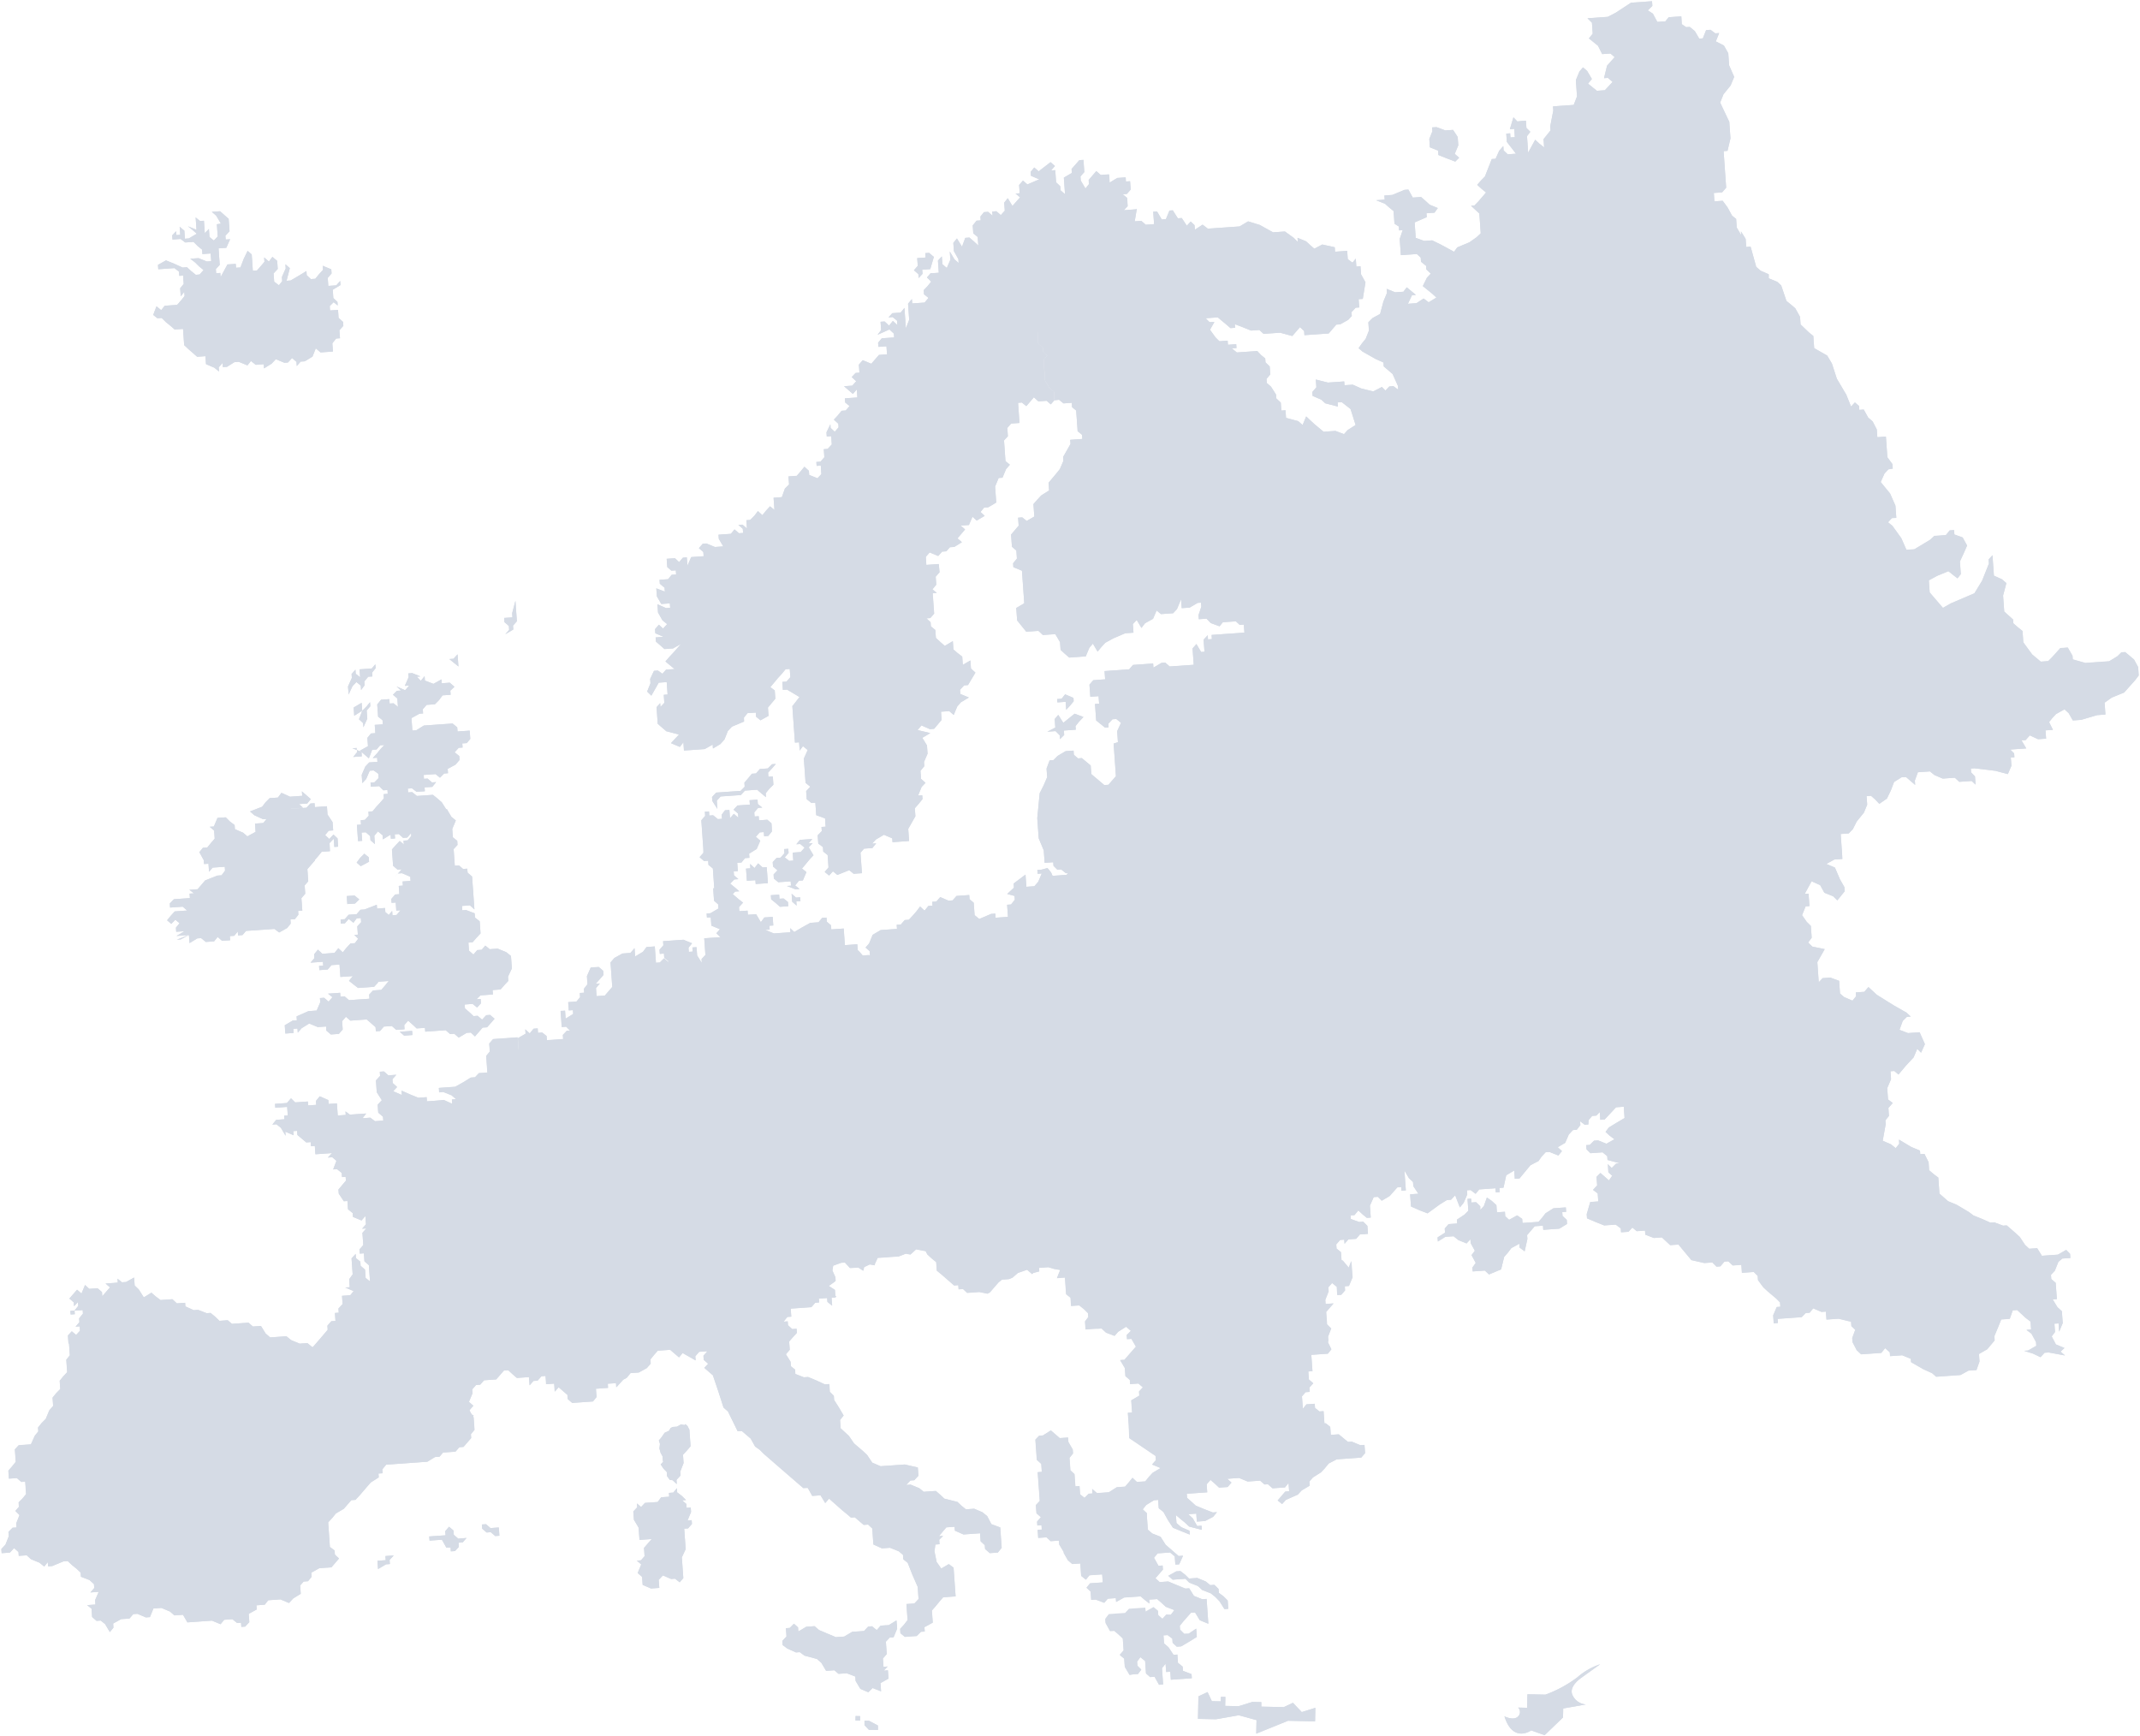<svg id="Grupo_1267" data-name="Grupo 1267" xmlns="http://www.w3.org/2000/svg" xmlns:xlink="http://www.w3.org/1999/xlink" width="84.57" height="68.62" viewBox="0 0 84.57 68.62">
  <defs>
    <clipPath id="clip-path">
      <rect id="Rectángulo_650" data-name="Rectángulo 650" width="84.57" height="68.62" fill="#d5dbe5"/>
    </clipPath>
  </defs>
  <path id="Trazado_7793" data-name="Trazado 7793" d="M291.826,242.654l.317-.175.011.152.2.15.108-.488-.011-.154.3-.35.327-.023.012.164.306-.022.327-.023.306-.186-.012-.164-.166-.153-.011-.151.154-.011-.012-.176-.154.011-.337.024-.315.2-.122.161-.152.175-.633.045-.012-.163-.2-.138-.317.175-.153-.141-.012-.176-.163.011-.154.011-.01-.142-.01-.142-.176-.161-.2-.141-.119.337-.141.153L290.6,241l-.166-.162-.185.013-.011-.154-.142.01.023.327.01.142-.153.153-.3.2.011.151-.339.024-.152.175.011.164-.294.185.012.164.294-.185.164-.012.163-.011.187.151.326.132.152-.165.011.154.164.3-.131.173.165.308-.13.183.011.154.481-.034.163.153.479-.2.12-.492.152-.175Z" transform="translate(-232.102 -193.33)" fill="#d5dbe5"/>
  <path id="Trazado_7794" data-name="Trazado 7794" d="M291.826,242.654l.317-.175.011.152.2.15.108-.488-.011-.154.3-.35.327-.023.012.164.306-.022.327-.023.306-.186-.012-.164-.166-.153-.011-.151.154-.011-.012-.176-.154.011-.337.024-.315.2-.122.161-.152.175-.633.045-.012-.163-.2-.138-.317.175-.153-.141-.012-.176-.163.011-.154.011-.01-.142-.01-.142-.176-.161-.2-.141-.119.337-.141.153L290.6,241l-.166-.162-.185.013-.011-.154-.142.01.023.327.01.142-.153.153-.3.2.011.151-.339.024-.152.175.011.164-.294.185.012.164.294-.185.164-.012.163-.011.187.151.326.132.152-.165.011.154.164.3-.131.173.165.308-.13.183.011.154.481-.034.163.153.479-.2.12-.492.152-.175Z" transform="translate(-232.102 -193.33)" fill="#d5dbe5"/>
  <path id="Trazado_7795" data-name="Trazado 7795" d="M287.274,26.346l.326.132.012.173.351.14.315.12.154-.153-.175-.152.141-.339-.012-.164-.011-.163-.184-.282-.305.021-.35-.13-.173.012.011.154-.121.3Z" transform="translate(-230.768 -20.525)" fill="#d5dbe5"/>
  <path id="Trazado_7796" data-name="Trazado 7796" d="M287.274,26.346l.326.132.012.173.351.14.315.12.154-.153-.175-.152.141-.339-.012-.164-.011-.163-.184-.282-.305.021-.35-.13-.173.012.011.154-.121.3Z" transform="translate(-230.768 -20.525)" fill="#d5dbe5"/>
  <path id="Trazado_7797" data-name="Trazado 7797" d="M65.3.263l-.644.045-.6.393-.317.165L63.272.9l-.337.024.177.173.031.435-.151.187.174.14.185.151.166.329.327-.023.165.143-.3.338-.12.492.154-.011.185.161-.306.328-.315.022-.349-.282.152-.185-.187-.316-.165-.143-.14.165-.141.339.012.173.021.306.012.163-.131.338-.479.034-.339.024.011.164-.121.623.012.163L61.2,5.7l.011.154.012.173-.2-.16-.153-.144-.28.513L60.568,5.9l-.023-.318.131-.173-.154-.154-.02-.284-.164.011L60.164,5l-.154-.163-.141.469.173-.012.023.327-.173.012-.012-.163-.154.011.012.163.011.164.362.468-.327.023-.163-.153-.012-.173-.163.186-.142.317-.151.011-.27.689-.162.166-.143.163.166.152.184.151-.3.35-.162.166-.132.009.329.305.021.294.022.317.012.173-.163.154-.283.2-.479.2-.13.174-.536-.291L56.8,9.7l-.318.022L56.148,9.6l-.012-.173-.022-.317-.008-.12.478-.208-.011-.154.317-.023.13-.183L56.7,8.291l-.166-.153-.175-.152-.327.023-.174-.316-.154.011-.479.2-.315.022.012.163-.339.024.351.14L55.1,8.4l.174.143.012.173.023.327.172.109.011.154.142-.01-.118.347.01.142.035.5.327-.023.306-.022.152.141.012.164.2.162.01.142.176.164-.153.163-.163.331.372.3.166.153-.306.186-.2-.15-.282.184-.339.024.162-.34.154-.011-.362-.3-.13.174-.327.023L55,11.615l.012.164-.14.338-.13.49-.3.164-.165.166.023.327-.129.326-.151.187-.129.183.152.132.514.292.317.142.011.154.35.3.21.468.011.152-.187-.139-.163.011-.153.163-.141-.142-.341.176L54,15.555l-.34-.152-.327.023-.011-.151-.154.011-.49.034L52.2,15.2l.022.306-.161.188.011.151.349.152.152.141.5.129-.012-.164.164-.012.348.273.2.631-.315.2-.143.162-.338-.128-.327.023-.142.01-.36-.3-.165-.153-.163-.153-.141.339-.175-.152-.481-.13-.021-.3-.164.011-.012-.163-.011-.152-.176-.164-.011-.151-.2-.315-.165-.143-.011-.163L50.4,15l-.022-.317-.166-.163-.011-.154-.161-.131-.154-.163-.5.036-.164.011-.142.01-.2-.162.185-.013-.011-.152-.185.013-.142.01-.012-.163-.327.023-.153-.154-.217-.3.174-.307L48,12.931l-.154-.154.142-.01.195-.014.142-.01.349.292.152.132.185-.013L49,13.013l.315.12.328.132.186-.013.142-.01.163.153.329-.023.327-.023.48.131.152-.175.152-.175.164.153.012.164.327-.023.305-.021.327-.023.3-.35.154-.011.316-.177.142-.153-.011-.151.164-.176.142-.01-.012-.163-.012-.164.164-.011.106-.655-.174-.316-.023-.318-.164.011-.022-.315-.131.161-.186-.139-.023-.327-.306.021-.173.012-.012-.176-.491-.108-.317.165L51.992,9.9l-.176-.162-.338-.14.012.163L51.326,9.6l-.346-.251-.469.033-.526-.292-.459-.141-.336.2-1.114.078-.142.01-.207-.159-.305.2L47.408,9.1l-.153-.144-.153.166-.2-.305-.154.011-.2-.315-.132.009-.14.339-.164.012-.187-.316-.151.011.035.491-.33.023-.175-.152-.261.018.084-.5-.03.024-.327.023-.163.011.153-.163-.023-.327-.174-.142.163-.012.152-.175-.012-.164-.011-.163-.164.011-.012-.163-.327.023-.306.186-.023-.327-.327.023-.175-.152-.3.35.011.164-.14.174-.187-.315L42.9,7.174,43.052,7l-.011-.154-.023-.327-.164.011-.306.35.011.154-.316.187.035.491.012.164-.175-.152L42.1,7.559l-.163-.153-.012-.164-.012-.163-.011-.154-.164.011.152-.175-.175-.152-.468.362-.175-.152-.142.174.011.154.329.141-.469.2-.175-.152-.152.175.023.327-.164.011L40.512,8l-.3.341-.186-.306-.14.174.011.154.012.164-.155.175-.175-.152-.164.011.011.164-.175-.152-.163.012-.14.174.011.152-.164.011-.151.187.022.315.175.142.024.337-.176-.162-.175-.152-.164.012-.13.348-.2-.325-.143.175.023.327.177.316.011.152-.165-.141-.186-.315.023.327-.141.327-.175-.152-.022-.305-.153.165.034.479-.152.011L36.975,11l-.141.165L37,11.33l-.14.174-.155.163.012.164.177.142-.154.184-.49.035-.012-.173-.152.184.011.154.023.327.011.151L36,13.175l-.023-.327-.021-.306-.012-.173-.151.185-.164.011-.163.012-.153.166.164-.012.174.14.012.175-.176-.164-.151.187-.176-.164L35,12.917l.023.327-.142.186.469-.21.176.164.011.152-.327.023-.164.012-.143.174.012.163.318-.022.023.317-.164.012-.154.011-.152.175-.152.175-.339-.141-.152.175.011.163.011.154-.151.011-.155.163.178.164-.155.175-.327.023.175.152.175.152.155-.175.022.316-.33.023-.163.011.011.163.175.142-.152.175-.164.012-.151.185-.153.165.176.162.01.142-.152.175-.163-.153-.01-.142-.154.318.012.164.175-.013.023.327-.164.176-.152.011.022.318-.152.175-.164.012.011.154.164-.012.012.173.011.163-.153.166-.329-.132-.012-.164-.176-.161-.151.185-.152.175-.173.012-.154.011.023.318-.165.164-.119.337-.164.012-.164.012.013.176.022.305-.175-.143-.152.166-.151.185-.176-.162-.139.184-.165.166-.152.011.023.327-.175-.152-.164.011.175.152.012.164-.164.012-.175-.152-.142.175-.163.012-.173.012-.154.011.011.163.176.3-.154.011-.176.013-.338-.14-.142.01-.152.175.175.155.012.164-.164.011-.327.023-.15.339-.023-.327-.154.011-.152.175-.163-.152-.176.012-.152.011.012.163.012.164.162.141.175-.012.012.164-.176.012-.14.174-.339.024.011.154.188.16.011.154-.338-.131.011.154.012.164.174.3.339-.024.012.175-.163.012-.34-.152.013.175.011.152.174.307.187.151-.164.176-.163-.153-.152.175.011.163.327.141-.152.011-.163.012.011.164.175.152.162.143.339-.024.316-.177-.3.341-.153.163-.163.188.362.3-.163.012-.176.013-.141.162L26.2,26.7l-.154.011-.151.318.012.173-.132.328.166.162.292-.514.315-.022.011.154.024.337-.151.011.022.317-.153.163-.011-.152-.143.163.011.163.023.327.012.166.34.293.5.129-.317.341.351.149.139-.184.023.327.491-.035.327-.023.316-.177.011.154.295-.176.163-.185.129-.328.164-.176.479-.2L29.6,28.56l.142-.177.327-.023.012.166.174.14.317-.175-.023-.329.292-.349-.023-.327-.174-.13.3-.36.152-.166.151-.184.164-.011.023.327-.152.175-.164.012.022.315.163-.012.492.294-.271.348.053,0-.065,0,.023.329.011.152.023.327.012.164.011.154.012.173.011.154.164-.011.023.327.13-.174.187.151-.152.339.011.152.012.163.011.154.024.337.011.154.187.151-.164.176.023.318.187.151.154-.011.035.491.348.127.011.164.012.163-.164.011.012.164-.162.166.011.163.012.164.184.139.012.176.174.14.012.164.023.327-.152.175.175.142.152-.165.174.142.47-.188.174.142.152-.011.176-.012-.011-.154-.023-.327-.023-.327.141-.162.164-.012.164-.011.151-.187-.163.012.153-.163.316-.187.329.141.011.151.163-.011.327-.023.164-.012-.022-.315-.011-.163.283-.5-.022-.315.152-.175.151-.187-.011-.152-.164.012.14-.341.153-.163L36.6,30.98l-.012-.163-.011-.154.151-.185-.012-.164.141-.329-.011-.152-.012-.175-.185-.3.315-.187-.5-.119.151-.185.339.15L37.118,29l.292-.349L37.4,28.49l-.012-.164.164-.011.163-.012.175.152.143-.339.141-.162.315-.189-.339-.14-.011-.164.164-.176.152-.011.294-.492-.176-.162L38.55,26.3l-.3.176-.011-.154-.012-.173-.186-.142-.162-.141-.011-.164-.012-.164-.318.187-.175-.152-.176-.164-.022-.315-.174-.142-.012-.164-.163-.153.152-.011.152-.175-.023-.327-.012-.163-.023-.317.164-.012-.174-.14.151-.187-.022-.315.152-.175L37.3,22.49l-.491.035-.022-.318.152-.175.338.141L37.433,22l.166-.012.141-.162.175-.012.3-.186-.175-.152.3-.353-.175-.152.327-.023.141-.327.166.152.316-.186-.165-.153.142-.174.164-.012.315-.187-.023-.327-.011-.154-.011-.151.14-.339.152-.011.14-.338.152-.175-.174-.143-.012-.163-.023-.327-.023-.327.153-.165-.011-.164-.012-.163.152-.175.329-.023-.023-.327-.022-.315-.011-.154.152-.011.174.142.3-.35.176.162.164-.012.164-.012.164.143.141-.164-.024-.337-.175-.142-.174-.3-.012-.164-.023-.327-.023-.327.141-.165-.163-.153-.011-.163-.175-.152-.012-.164-.011-.154-.011-.163h.01l.012.163.011.154.011.164.175.152.011.164.165.152-.142.165.023.327.023.327.011.163.176.3.175.143.024.337L42.054,16l.175.142.327-.023.012.173.162.131.012.164.012.164.023.327.012.164.174.142.012.164-.163.011-.152.011-.164.012.012.163-.293.514.011.154-.141.327-.151.187-.294.349.011.151.011.154-.315.2-.153.165-.152.175.012.164.023.327-.3.174-.177-.14-.164.011.022.315-.3.353.023.327.011.151.175.152.022.318-.151.185.011.154.339.14.011.152.024.339.033.469.023.327-.316.187.023.327.012.164.36.446.481-.034.176.164.327-.023.164-.011.187.316.022.306.176.161.165.143.491-.035.163-.011.141-.339.141-.165.186.315.151-.185.153-.165.319-.175.467-.2.163-.011.163-.012-.011-.164-.013-.175.153-.163.187.316.142-.186.316-.175.141-.329.174.142.337-.024.142-.01.153-.165.161-.389.025.353.315-.022.316-.186.132-.009.011.163-.11.327.012.164.305-.021.167.174.347.128.131-.162.318-.022.195-.014.152.141.164-.012.022.318-.163.011-.337.024-.318.022-.478.034.011.164-.154.011-.011-.164-.162.176.011.151.012.164.011.163-.132.009-.187-.315-.152.175.012.163.011.164.022.318-.142.01-.654.046-.154.011-.175-.152-.151.011-.316.187-.011-.163-.327.023-.142.01-.154.011-.173.012-.152.175-.154.011-.315.022-.176.012-.151.011-.176.012.011.152.013.175-.142.01-.164.012-.163.012-.152.175.011.151.012.164.011.164.327-.023.009.132.012.164-.164.012.011.151.036.5.348.282.142-.01-.01-.142.164-.176.152-.011.187.151-.153.33.022.315.008.12-.17.056.011.163.012.164.011.154.022.315.011.164.023.327-.152.175-.143.165-.164.012-.349-.295-.165-.14-.024-.339-.349-.292-.152.011-.165-.143-.011-.164-.315.022-.315.187-.165.166-.152.011-.12.325.024.339-.141.327-.155.308-.095.984.034.478.012.164.011.154.2.479.035.491.339-.024.01.142.154.154.152-.011.187.151.08-.006-.054.069-.318.023-.195.014-.043,0-.055-.127-.143-.178-.238.063-.163.012.011.151.163-.011-.141.329-.152.175-.315.022-.012-.164-.011-.154-.011-.164-.468.352.011.164-.267.249.291.078.011.151-.151.187-.154.011.012.163.011.152.012.163-.327.023-.163.011-.012-.163-.164.012-.469.2-.184-.151-.011-.152-.012-.163-.012-.176-.165-.14-.012-.164L38,35.607l-.152.175-.164.012-.327-.141-.152.175-.164.012.011.152L36.89,36l-.153.188-.176-.164-.139.186-.152.175-.153.163-.164.012-.152.175-.164.012.011.163-.154.011-.327.023L35,36.957l-.315.187-.14.341-.141.162.162.141.012.175-.045-.019-.24.017-.189-.216,0,.139-.026-.367-.491.035-.023-.33-.023-.327-.317.022-.173.012-.012-.163-.165-.141-.012-.163-.173.012-.143.174-.173.012-.154.011-.316.175-.316.187-.163-.153.012.163-.164.011-.327.023-.164.012-.341-.14.176-.013-.011-.152.154-.011-.012-.164-.012-.176-.154.011-.175.012-.139.187-.186-.316-.154.011-.173.012-.012-.164-.154.011-.173.012-.012-.163.161-.176-.184-.142-.175-.152-.05-.04.012-.013,0,0,.083-.09.163-.012-.175-.152-.185-.151.163-.164.163-.012-.175-.152-.011-.154.163-.011-.012-.173-.011-.154.166-.012.14-.174.175-.012-.011-.164.3-.185.141-.329-.175-.152.152-.175.164-.012.012.164.163-.011.143-.175L30.7,32.9l-.011-.164-.165-.141-.164.012-.163.012-.012-.164-.163.011-.012-.163.152-.175.164-.012-.175-.142-.012-.173-.163.012-.152.011.012.173-.339.024-.151.011-.155.166.178.152.012.164-.178-.152-.152.175-.012-.164-.012-.164-.173.012-.13.174.012.164-.164.011-.187-.151-.152.011-.012-.164-.163.012.012.164-.152.175.012.164.022.315.011.163.012.164.011.164.011.154L28,33.9l-.152.175.175.152.164-.012.012.164.174.142.012.173.011.154.022.315.01.142-.043,0,.023.327.011.164.162.143.012.164-.316.186-.151.011.012.164.152-.011.011.151.012.176.339.14-.141.162.163.153-.327.023-.315.022.011.164.023.327.012.166-.153.163.011.152-.185-.292-.012-.166-.012-.164-.164.011.012.164-.154.011-.012-.164.142-.175-.341-.14-.315.022-.327.023-.164.011.012.164-.152.175.011.163.163-.011.012.166.174.14-.021.022-.164-.14-.162.164-.154.011-.046-.645-.164.012-.163.012-.139.186L25.3,38l-.011-.154-.012-.175-.163.188-.151.011-.164.012-.319.177-.152.175.011.151.012.164.012.163.011.164.023.327-.293.34-.164.012-.164.011-.023-.317.152-.185-.164.011.153-.165.152-.175-.011-.163-.175-.152-.317.022-.15.339.022.317-.142.184.011.154-.173.012.011.163-.142.174-.327.023.023.327.163-.011.011.151-.3.186-.022-.315-.176.012.011.152.012.163.022.318.176-.012.155.153-.134.01-.153.163.012.164-.327.023-.163.012-.151.011-.012-.164-.174-.14-.166.012-.012-.175-.164.011-.151.187-.176-.164.012.175-.3.174.012.164.012.175.008.121-.013-.011-.011-.152-.012-.163-.012-.164-.327.023-.163.011-.164.012-.163.011-.152.011-.152.175.012.163.011.152-.143.174.012.164.023.329.012.164-.173.012-.164.011-.153.163-.166.012-.3.186-.317.177-.327.023-.318.023.012.173.164-.012.329.131.175.152-.163.012.012.173-.33-.151L17.4,43.7l-.327.023-.011-.164-.327.023-.326-.131-.339-.15.012.173-.342-.15.155-.166L15.721,43l-.011-.152.154-.175-.166.012-.151.011-.175-.154-.163.011.012.166-.164.176.022.315.011.154.2.314-.164.176.012.173.01.142.188.163.011.152-.327.023-.186-.139-.151.011-.154.011.142-.186-.318.022-.327.023-.173-.13.01.142-.315.022-.01-.142-.024-.337-.176.013-.152.011-.011-.154-.339-.15-.151.185.011.154-.318.022-.011-.154-.327.023-.175.012-.164-.162-.163.186-.142.01-.163.011-.164.012.011.154.164-.011.163-.012.142-.01.012.164.012.173-.142.01.01.142-.163.011-.163.012-.151.187.164-.012.174.14.186.316-.012-.163.329.141-.012-.163.151-.011.012.163.35.294.175-.012.011.164.152-.011.011.163.012.164.33-.023.327-.023-.164.176.175-.012.162.141-.128.34.151-.011.188.151.012.163.142-.01.011.152-.295.35.012.163.2.3.142-.01.023.327.185.151.011.151.338.14.152-.175.011.163.012.164-.152.175.164-.012-.152.175.023.327.011.154-.152.175.012.164.164-.011.011.163.011.154.175.152.012.164.023.327.011.152-.174-.14-.012-.176-.011-.151-.175-.152-.012-.163-.174-.143-.011-.163-.162.175.034.481.011.151L14,50.754l.022.315-.176.012.329.141-.131.164-.327.023.012.173.011.154-.164.176.012.164-.152.011.022.315-.164.011-.155.175.012.164-.3.352-.284.327-.031,0-.187-.154-.305.022-.338-.14-.185-.151-.154.011-.173.012-.317.022L10.7,52.9l-.186-.3-.318.023-.175-.152-.151.011-.327.023-.176.012L9.2,52.375l-.175.012-.152.011-.166-.162-.185-.151-.154.011-.338-.131-.173.012-.33-.15-.01-.142-.327.023-.176-.164-.154.011-.315.022-.186-.139-.175-.152-.3.186-.2-.315L5.523,51l-.012-.164L5.5,50.686l-.316.177-.164.011-.174-.142.011.154L4.7,50.9l-.164.012-.164.012.175.152-.152.175-.152.175-.012-.164-.175-.152-.164.012-.164.012-.166-.153-.141.339-.175-.152-.152.175-.152.175.175.152.011.151.153-.163.011.152-.151.187.327-.023.01.142-.151.184.011.154-.152.175.164-.012.012.173-.153.165-.174-.142-.152.165.022.315.021,0,.01.142.012.176.011.152-.14.174.011.164.023.329-.153.163-.142.175.023.327-.163.166-.142.175.023.327-.152.175-.141.338-.154.154-.151.185.011.154-.14.174-.152.339-.152.011-.33.023-.153.163.012.163.011.164.012.166-.14.174-.152.175.011.151.011.164.315-.022.175.152.154-.011.023.327.012.163-.143.175-.153.153.012.176-.141.162.164.165-.13.326.011.164L.7,60.573l-.165.166.012.173-.129.328-.164.176.012.163.176-.012.151-.011.164-.176.175.152.011.154.152-.011.163-.011.166.153.339.14.187.151.14-.174L2.1,62.1l.164-.012.45-.186.162-.012.176.164.174.14.163.153.011.164.338.131.176.161.011.154-.152.175.164-.012.164-.012-.142.327.012.175-.327.023.174.14.023.329.175.152.164-.012.174.14.187.316.142-.175-.011-.163.316-.175.327-.023.152-.175.164-.011.329.141.164-.011.14-.341.315-.022.339.143.175.152.339-.024.174.3.317-.022.49-.035.164-.011.339.141.143-.175.327-.023.185.152.154-.011.011.163.152-.011.164-.176-.012-.164-.012-.163.317-.175-.011-.164.327-.023.14-.177.327-.023.154-.011.339.143.164-.178.3-.186-.023-.327L12.2,62.7l.173-.012.142-.174-.011-.164.316-.177.152-.011.327-.023.3-.35-.163-.153-.012-.164-.186-.139-.012-.176-.011-.151-.022-.318-.023-.327.164-.176.14-.174.316-.187.295-.34.164-.012.164-.176.3-.35.141-.162.315-.2-.011-.152.163-.012-.011-.154.151-.184.164-.012.305-.022.339-.024L16.595,58l.175-.012.152-.011.164-.012.306-.186.175-.012.141-.165.327-.023.163-.011.152-.175.164-.012.152-.175.152-.175-.011-.151.142-.175-.012-.164-.023-.329-.028-.033.033-.032-.078-.048-.052-.086-.037-.085.152-.175-.175-.152.14-.339-.011-.154.152-.175.163-.011.152-.175.164-.012.151-.011.166-.012.152-.175.152-.175.173-.012.165.153.175.152.152-.011.327-.023.023.327.152-.175.164-.012.152-.175.163-.012.012.164.011.163.154-.011.164-.012.011.154.012.164.152-.175.175.152.175.152.012.164.175.152.154-.011.164-.012.173-.012.154-.011.173-.012.142-.174-.012-.164-.012-.164.164-.012.151-.011.164-.012-.012-.164.176-.012.152-.011.011.164.272-.3,0,0,.138-.074.151-.187.164-.012.163-.011.317-.175.152-.175-.012-.163.14-.174.152-.175.327-.023.166-.012.35.3.14-.174.514.292-.012-.163.152-.175.164-.012.164-.012L28,53.777l.012.164.175.152-.153.163.34.295.22.652.2.622.175.154.384.783.163-.012.35.3.177.316.183.13.166.165.513.445,1.04.9L32.123,59l.177.316.327-.023.186.306.152-.175.516.457.185.151.165.141.152-.011.35.3.176-.013.163.153.023.318.012.173.01.142.339.153.164-.012.154-.011.348.14.165.141.013.175.174.14.185.471.21.478.034.481-.164.176-.152.011-.163.012.011.164.012.164.011.151.011.154-.142.184-.152.165.012.173.174.142.154-.011.164-.012.151-.011.165-.166.152-.011-.012-.173.328-.178-.012-.173-.022-.306.152-.175.143-.174.152-.175.164-.012.151-.011.176-.012-.012-.163-.011-.154-.011-.164-.023-.327-.012-.164-.011-.164-.187-.139-.3.174-.183-.26-.085-.422.037-.266.163-.012-.012-.176.154-.154-.164.012.152-.185.14-.165.176-.012.151-.011.011.154.339.15.164-.012.164-.011.163-.012.164-.012.01.142.013.176.165.152.011.152.186.163.142-.01.176-.012.151-.187-.022-.315-.022-.318-.012-.173-.35-.13-.165-.317-.185-.151-.329-.141-.327.023-.174-.14-.163-.153-.514-.128-.163-.153-.175-.152-.163.011-.318.022-.174-.142-.339-.14-.175.012.164-.176.152-.011.164-.176-.023-.327-.514-.118-.152.011-.481.034-.327.023-.327-.141-.2-.3L34.3,57.54l-.35-.3-.2-.293-.328-.305-.023-.327.142-.175-.176-.3-.2-.317-.011-.164-.166-.152-.022-.306-.175.012-.327-.151-.339-.141-.164.012L31.63,54.5l-.012-.173-.164-.131-.012-.176-.186-.3.152-.175-.011-.164-.012-.163.143-.165.162-.176-.012-.163-.173.012-.166-.153-.011-.152-.164.012.151-.187.154-.011-.022-.318.327-.023.163-.011.164-.012.163-.011.152-.175.151-.011-.011-.151.176-.012.154-.011.011.151.185.151-.022-.315.154-.011.033-.044-.037-.011-.017-.24-.243-.157.221-.158.05-.047-.01-.142-.063-.138-.055-.129.032-.188.041-.015.28-.1.142-.01.2.216.049,0,.114-.008h.01l.154-.011.2.129.033-.145.222-.105.2.032,0-.046.113-.247.034,0,.136-.009.225-.016.12-.009.172-.012h.019l.124-.009.139-.053.139-.056.188.033.2-.183.024-.022.377.072.065.128.176.162.174.142.012.164.012.173.174.142.175.152.162.141.175.152.163-.012.012.164.175-.013.163.153.164-.011.166-.012.151-.011.324.066.093-.05.172-.2.174-.2.135-.106.272-.019.139-.056.216-.189.364-.125.2.172.042-.046.235-.06-.01-.142h.022l.163-.012.188-.013.235.07.206.035.026,0-.129.326.152-.011.164-.012.012.164.023.327.012.166.174.14.023.327.176-.012.12-.008.031,0,.187.151.154.153.011.154-.131.173.012.164.011.151.142-.01.241-.017.059,0,.055,0,.136-.01.176.164.314.119.024.009.141-.162.295-.186.02-.013.188.163-.165.164.012.164.175-.012.177.307-.055.063-.251.287-.152.175-.066,0-.1.007.013.021.174.295.022.317.175.152.012.164.175-.012.154-.011.175.152-.153.163.011.164-.318.186.011.164.023.318-.1.007-.067,0v.022l.022.305.011.152.023.524,1.04.706.012.163-.152.175.294.122.017.007.027.011-.315.187-.141.153-.151.187-.154.011-.176.012-.022-.02-.154-.144h0l-.151.187-.141.162-.327.023-.315.2-.154.011-.315.022-.025-.022-.163-.141v.011l.011.165-.151.011-.154.153-.011.011-.174-.14-.023-.327-.164.012-.022-.318-.012-.163-.163-.153-.023-.327-.012-.164.009-.011.131-.163-.011-.154-.174-.3-.013-.176-.329.023-.162-.141-.188-.163-.315.2-.151.011-.144.153.012.163.011.151.012.164.022.318.176.161.011.154.011.163-.163.012.011.164.012.163.011.154.012.164.012.163.023.327-.153.163.012.163.012.163.175.152-.152.175.011.154.164-.012.012.173-.164.012.023.317.327-.023.165.152.327-.023.011.152.187.315-.021,0,.174.307.175.152.318-.022.012.163.023.327.187.151.14-.174.176-.012.151-.011.176-.013.012.164.011.154-.327.023-.175.012-.14.174.163.153.012.164.011.164.176-.013.338.128.141-.162.164-.012.154-.011.011.152.316-.175.163-.012.173-.012.318-.022.162.14.186.142-.011-.154.315-.022.165.143.176.162.338.131-.139.184-.176.012-.152.165-.165-.143-.012-.173-.174-.142-.316.177-.011-.154-.152.011-.175.012-.142.01-.173.012-.153.165-.164.012-.163.011-.154.011-.164.011-.139.184.011.154.174.316.164-.012.165.141.176.164.011.154.023.327-.152.175.174.14.012.164.012.164.187.316L45,66.366l.173-.012.13-.173-.154-.154-.012-.164.131-.173.187.151.012.164.012.164.011.164.163.143.175-.012.175.316.163-.012-.023-.327-.011-.154-.012-.164.143-.174.023.327.163-.012.023.317.175-.013.654-.046-.012-.163-.338-.131-.012-.164-.187-.151-.023-.327-.152.011-.2-.3-.175-.152-.023-.318.164-.012.187.142.011.164.163.153.175-.012.316-.186.3-.186-.023-.329-.3.2L47,64.767l-.164-.165-.011-.152.14-.174.3-.341.164-.012.186.306.339.14-.011-.163-.012-.164-.023-.327-.023-.327-.173.012-.328-.132-.186-.3-.152.011-.339-.14-.338-.14-.339.024-.166-.153.143-.165.152-.175-.011-.164-.164.012-.177-.316.142-.175.164-.011.327-.023.187.151.011.164.012.163.152-.011.152-.34-.176.012-.513-.447-.2-.314-.328-.129-.175-.152-.023-.318-.012-.173L45.524,60l-.163-.153.14-.174.306-.186.163-.012.023.327.187.151.175.316.2.305.339.14.326.13-.011-.152-.327-.141-.188-.163-.01-.142-.012-.173.188.16.161.131.176.164.5.129-.011-.163-.173.012-.177-.307-.176-.161.163-.012.154-.011.022.315.327-.023.317-.165.151-.184-.163.012-.338-.131-.339-.141-.166-.153-.175-.152-.011-.163.163-.011.481-.034.164-.012-.011-.152-.011-.163.151-.175.175.152.163.153.339-.024.152-.175L48.7,58.64l.164-.012.305-.021.339.14.491-.035.175.152.152-.011-.01.01.175.152.327-.023.163-.011.142-.174.011.164.012.164-.154.011-.3.35.175.142.152-.165.469-.207.153-.166.316-.187-.012-.164.141-.162.317-.2.153-.163.151-.187.317-.165.152-.011.339-.024.315-.022.164-.012.152-.175-.023-.327-.164.011-.339-.14-.151.011-.362-.3-.315.022-.011-.154-.012-.163-.174-.14-.055,0-.011-.154-.023-.327-.164.012-.174-.14-.012-.164-.327.023-.142.175-.023-.327-.012-.163.143-.165.164-.012-.012-.173.153-.166-.175-.152-.022-.315.164-.012-.023-.327-.023-.318.327-.023.327-.023.14-.174-.137-.279.016-.063-.011-.154.13-.326-.164-.165-.022-.315-.012-.175.141-.162.152-.175-.164.012-.152.011-.011-.164.129-.328-.012-.163.152-.175.187.151.023.327.151-.011.152-.175-.012-.163.164-.011.141-.339-.046-.644-.1.261-.238-.281L53.217,50l-.011-.154-.012-.163-.175-.142-.011-.164.152-.175.164-.012.012.164.152-.175.305-.022.152-.175.164-.011.152-.011-.022-.315-.164-.165-.164.011-.327-.119-.01-.142.154-.011.151-.184.176.161.162.131.154-.011-.033-.469.15-.34.164-.011.153.154.316-.187.3-.34.154-.011.01.142.173-.012-.022-.306-.011-.164-.022-.315.176.3.163.153.012.164.2.3-.327.023.012.163.012.164.011.154.339.15.316.121.481-.351.283-.175.163-.012.164-.176.186.48.151-.185.141-.329-.011-.164.142-.01.2.15.142-.174.152-.011.49-.035.012.164.154-.011-.012-.164.164-.012.108-.491.316-.187.023.327.185-.013.434-.524L61,46.084l.121-.172.162-.176.154-.011.348.14.143-.174-.166-.153.295-.176.141-.327.164-.176.151-.011.142-.186-.011-.152.184.139.142-.01.011-.153,0-.022.143-.165.163-.011.133-.14.022.305.173-.012.308-.329.142-.153.306-.022.019.272.012.176-.295.173-.327.2-.13.174.152.141.2.15-.319.177-.326-.132-.163.012-.165.166-.142.01.012.164.154.154.481-.034.184.151.011.151.493.13-.152.011-.176.177-.153-.154.023.327.152.132-.13.186-.185-.163-.152-.132-.153.153.024.339-.164.176.186.142.022.315-.317.023-.14.481.012.163.327.141.351.14.142-.01.315-.022.2.15.011.154.293-.021.153-.166.174.142.327-.023.012.163.338.129.317-.023.163.153.165.153.327-.023L67.04,50l.511.116.154-.011.163-.012.164.165.154-.011.16-.188.154-.011.176.164.339-.024.022.315.152-.011.317-.023.154.154.012.166.206.28.163.153.349.295.153.153.012.173-.142.01-.141.329.011.152.012.164.164-.012-.012-.164.142-.01.185-.013.623-.044.162-.164.154-.011.14-.174.329.141.173-.012.011.151.012.164.166-.012.315-.022.492.12.012.173.153.144-.12.325.012.164.165.317.176.164.173-.012.154-.011.164-.011.151-.011.154-.011.151-.187.185.163.011.152.318-.023.163-.011.339.14.009.132.492.282.339.153.162.141.481-.034.339-.024.142-.01.316-.174.315-.022.009-.025,0,.024,0-.028.109-.309-.012-.164-.009-.132.327-.187.292-.349-.012-.164.141-.339.131-.326.337-.024.119-.337.175-.012.329.305.2.151.022.315-.185.013.2.151.178.328.011.152-.327.187-.154.011.349.108.3.143L81,53.659l.163-.012.644.119-.175-.152.155-.144-.339-.141-.165-.317.13-.174-.012-.164-.011-.164.163-.012.023.327.141-.339-.022-.315-.011-.154-.176-.161-.186-.306.164-.012-.011-.151-.023-.318-.012-.173-.175-.152-.012-.164.153-.165.14-.351.155-.129.318-.022-.012-.166-.153-.154-.327.188-.327.023-.306.022-.185-.3-.315.022-.165-.153-.209-.314-.166-.152-.162-.143-.188-.161-.142.01-.33-.123,0-.008-.022,0-.154.011-.317-.142-.348-.14-.186-.139-.48-.285-.339-.14-.341-.3-.045-.633-.174-.13-.188-.16-.022-.318-.164-.329-.166.012-.01-.142-.339-.14-.492-.294.012.164-.14.174-.187-.151-.327-.141.118-.654-.011-.154.14-.174-.022-.315L75,43.789l-.186-.139L74.78,43.2l.151-.351-.022-.315.151-.011.165.141.292-.349.164-.176.142-.152.143-.339.151.154.152-.339-.209-.469-.305.022-.152.011-.337-.129.127-.35.165-.164.152-.011-.163-.153-.514-.293-.665-.415-.329-.305-.163.188-.337.024.011.152-.142.174-.327-.141-.165-.141-.022-.317-.013-.185-.347-.128-.306.022-.153.163-.033-.469-.023-.327.292-.514-.49-.1-.164-.162.139-.186-.033-.469-.164-.162-.183-.263.14-.348.152-.011-.035-.491-.152.011.272-.5.339.152.164.3.348.14.166.163.291-.359-.012-.164-.174-.307-.2-.467-.339-.143.317-.175.315-.022L73,33.977l-.011-.154-.047-.664.318-.023.162-.166.155-.306.283-.348.13-.316-.013-.185-.011-.154.175-.012.162.143.167.174.3-.207.154-.318.129-.337.294-.185.176-.012.363.313-.012-.173.12-.328.163-.011.315-.022.174.142.329.141.478-.034.176.162.318-.022.173-.012.153.144-.023-.327-.153-.154-.011-.154.142-.01.831.1.49.13.141-.329-.012-.163-.012-.163.142-.01-.011-.152-.153-.153.305-.022.327-.023-.187-.318.164-.012.163-.185.327.151.318-.022-.023-.327.293-.021-.152-.306.12-.151.152-.165.337-.189.166.153.163.286.327-.023.635-.187.151-.011.175-.012-.011-.154-.022-.315.281-.2.491-.2.445-.5.13-.174-.023-.327-.164-.3-.349-.294-.152.011-.153.153-.327.2-.469.033-.306.022-.163.012-.5-.141-.01-.142-.187-.325-.142.01-.154.011-.325.361-.153.153-.293.021-.339-.283-.351-.48-.022-.315-.009-.132-.187-.151-.175-.152-.011-.151-.351-.316-.045-.633.13-.49-.175-.152-.317-.142-.035-.491-.022-.317-.152.165.011.164-.269.676-.305.5-.469.2-.467.2-.307.177-.524-.611-.034-.479.326-.178.449-.184.174.14.184.142.131-.164-.024-.337-.012-.164.153-.33.131-.3-.175-.319-.327-.117-.012-.175-.173.012-.151.187-.318.022-.142.01-.163.152-.621.375-.315.022-.2-.457-.354-.492-.174-.14.153-.166.175-.012-.034-.478-.21-.478-.373-.457.152-.339.153-.163L75,18.719l-.012-.175-.2-.272-.012-.163-.034-.479-.012-.175-.339.024-.022-.306-.163-.317-.177-.152-.175-.317-.176.012-.011-.154-.162-.141-.153.163-.188-.468-.373-.631-.195-.6-.187-.316-.514-.292-.034-.481-.174-.142-.329-.315-.021-.3-.188-.337-.165-.141-.185-.151-.207-.612-.153-.141-.339-.14L70.1,11.04,69.78,10.9l-.175-.152-.223-.8-.173.012-.022-.318L69,9.341l.011.152-.176-.3-.024-.339-.161-.131-.178-.326-.193-.262-.327.023L67.94,7.98l-.011-.154.327-.023.161-.185-.046-.645L68.339,6.5l-.023-.327.154-.011.117-.492L68.54,5.02l-.361-.762.132-.329.282-.348.14-.339-.2-.457L68.5,2.306,68.327,2l-.319-.164.132-.328-.154.011L67.8,1.38l-.176.012-.129.326-.142.01-.176-.3-.2-.163-.142.01-.173-.119L66.645.847l-.163.012-.337.024-.131.162-.176.012-.142.01L65.521.741l-.2-.129L65.5.435,65.486.25Z" transform="translate(-0.201 -0.201)" fill="#d5dbe5"/>
  <g id="Grupo_1262" data-name="Grupo 1262">
    <g id="Grupo_1261" data-name="Grupo 1261" clip-path="url(#clip-path)">
      <path id="Trazado_7798" data-name="Trazado 7798" d="M84.7,26.56l-.164-.3-.349-.294-.152.011-.154.153-.327.2-.469.033-.306.021-.164.012-.5-.141-.01-.142-.187-.325-.142.01-.154.011-.325.361-.154.153-.293.021-.339-.283-.351-.48-.022-.315-.009-.132-.187-.151-.175-.152-.011-.151-.351-.316-.045-.633.13-.49-.175-.152-.317-.142-.035-.491-.022-.318-.152.165.012.164-.269.676-.305.5-.469.2-.467.2-.307.176-.524-.611-.034-.479.326-.178.449-.184.174.14.184.142.131-.164-.024-.336-.012-.164.153-.33.131-.3-.175-.319-.327-.117-.012-.175-.173.012-.151.187-.318.023-.142.01-.163.152-.621.375-.315.022-.2-.457-.354-.492-.174-.14.153-.166.175-.012-.034-.478-.21-.478-.373-.457.152-.339.153-.163L75,18.718l-.012-.176-.2-.272-.012-.163-.034-.479-.012-.175-.339.024-.022-.306-.163-.317-.177-.152-.175-.316-.176.012-.011-.154-.162-.141-.153.163-.188-.468-.373-.631-.195-.6-.187-.316-.514-.292-.034-.481-.175-.142-.329-.315-.021-.3-.188-.337-.165-.141-.185-.151-.207-.612-.153-.141-.339-.141L70.1,11.04,69.78,10.9l-.175-.152-.223-.8-.173.012-.022-.318L69,9.341l.011.152-.176-.3-.024-.339-.161-.131-.178-.326-.193-.262-.327.023L67.94,7.98l-.011-.154.327-.023.161-.185-.045-.645L68.339,6.5l-.023-.327.154-.011.117-.492-.046-.655-.361-.762.131-.329.282-.348.141-.339-.2-.457L68.5,2.306,68.327,2l-.319-.164.132-.328-.154.011L67.8,1.379l-.176.012-.129.326-.142.01-.176-.3-.2-.163-.142.01-.173-.118L66.645.847l-.163.011-.337.024-.131.162-.176.012-.142.01L65.521.74l-.2-.129L65.5.435,65.487.25,65.3.263l-.644.046-.6.393-.317.165L63.273.9l-.337.024.177.173.031.435-.151.187.174.14.185.151.166.329.327-.023.165.143-.3.338-.12.492.154-.011.185.161-.306.328-.315.022-.349-.282.151-.185-.187-.316-.165-.143-.14.165-.141.339.012.173.022.305.012.164-.131.338-.479.034-.339.024.012.164-.121.622.012.164L61.2,5.7l.011.154.012.173-.2-.16-.153-.144-.28.513L60.569,5.9l-.022-.318.131-.173-.154-.154-.02-.284-.163.011L60.164,5l-.154-.163-.141.469.173-.012.023.327-.173.012-.011-.163-.154.011.011.163.012.164.362.468-.327.023-.163-.153-.012-.173-.163.186-.142.317-.151.011-.271.689-.162.166-.143.163.165.152.185.151-.3.35-.163.166-.132.009.329.305.021.294.022.317.012.173-.163.154-.283.2-.479.2-.13.174-.535-.291L56.8,9.7l-.318.022L56.148,9.6l-.012-.173-.022-.317-.008-.12.478-.208-.011-.154.318-.022.13-.183L56.7,8.291l-.166-.153-.175-.152-.327.023-.174-.316-.154.011-.479.2-.315.022.012.164-.339.024.351.14L55.1,8.4l.174.142.012.173.023.327.172.109.011.154.142-.01-.118.347.01.142.036.5.327-.023.305-.022.152.141.012.164.2.162.01.142.176.164-.153.163-.163.331.372.3.166.153-.306.186L56.46,12l-.281.184-.339.024.162-.34.154-.011-.362-.3-.13.174-.327.023L55,11.615l.011.164-.14.338-.13.49-.3.163-.165.167.023.327-.129.326-.151.187-.129.183.152.132.514.292.317.142.011.154.35.3.21.468.011.152-.187-.139-.163.011-.153.163-.141-.142-.341.176L54,15.554l-.339-.152-.327.023-.011-.151-.154.011-.49.035L52.2,15.2l.022.306-.161.188.011.152.349.152.152.141.5.129-.012-.163.164-.012.348.273.2.631-.315.2-.144.162-.338-.128-.327.023-.142.01-.36-.3-.165-.153-.163-.153-.14.339-.175-.152-.48-.13-.021-.3-.164.012-.012-.164-.011-.152-.176-.164-.011-.151-.2-.315-.165-.143-.012-.164L50.4,15l-.022-.317-.166-.162-.011-.154-.161-.131-.154-.163-.5.036-.164.012-.142.01-.2-.162.185-.013-.011-.152-.185.013-.142.01-.011-.163-.327.023-.154-.154-.217-.3.174-.307L48,12.931l-.153-.154.142-.01.195-.014.142-.01.35.292.152.132.185-.013L49,13.012l.315.12.328.132.186-.013.142-.01.163.153.329-.023.327-.023.481.13.152-.175.152-.175.164.153.012.164.327-.023.305-.021.327-.023.3-.35.154-.011.316-.177.142-.152-.011-.152.164-.176.142-.01-.012-.164-.012-.164.164-.012.106-.655-.175-.316-.022-.318-.164.012-.022-.315-.131.162-.186-.139-.023-.327-.306.021-.173.012-.013-.176-.491-.108-.317.165L51.992,9.9l-.176-.162-.339-.14.012.163L51.326,9.6l-.346-.251-.469.033-.526-.292-.46-.141-.336.2-1.114.079-.142.01-.207-.159-.305.2L47.409,9.1l-.153-.144-.153.166-.2-.305-.154.011-.2-.315-.132.009-.14.339-.164.012-.187-.316-.151.011.035.491-.33.023-.175-.152-.261.018.084-.5-.03.024L44.78,8.5l-.164.012.153-.163-.023-.327-.174-.142.164-.011.152-.175-.011-.164-.012-.164-.164.012-.011-.164-.327.023-.306.186-.023-.327-.328.023-.175-.152-.3.35.012.164-.14.174-.187-.316L42.9,7.173,43.052,7l-.011-.154-.023-.327-.164.012-.306.35.011.154-.316.186.035.491.011.164-.175-.152L42.1,7.559l-.163-.153-.011-.164-.012-.163-.011-.154-.164.012.152-.175-.175-.152-.467.362-.175-.152-.142.174.011.154.329.141-.469.2-.175-.152-.152.175.023.327-.164.011L40.512,8l-.3.34-.186-.306-.14.174.011.154.012.164L39.75,8.7l-.175-.152-.164.012.012.164-.175-.152-.164.012-.14.174.011.152-.164.012-.151.187.022.315.175.142.024.337-.176-.162-.175-.152-.164.012-.13.348-.2-.325-.142.175.023.327.177.316.011.152-.165-.141-.186-.315.023.327-.141.327-.175-.152-.022-.305-.153.165.034.479-.152.011L36.975,11l-.141.165L37,11.33l-.14.174-.155.163.012.164.177.142-.154.185-.491.035-.012-.173-.151.184.011.154.023.327.011.151L36,13.175l-.023-.327-.022-.305-.012-.173-.151.185-.164.012-.163.011-.153.166.164-.012.174.14.012.175-.176-.164-.151.187-.176-.164L35,12.917l.023.327-.142.187.469-.21.176.164.011.151-.327.023-.164.012-.143.174.012.163.318-.022.022.318-.164.011-.154.011-.152.175-.152.175-.339-.14-.152.175.012.163.011.154-.151.011-.155.164.179.164-.155.175-.327.023.175.152.175.152.155-.175.022.315-.33.023-.164.011.012.163.174.142-.152.175-.163.012-.151.185-.153.165.176.162.01.142-.152.175-.163-.153-.01-.142-.154.318.012.164.175-.012.023.327-.164.176-.152.011.022.318-.152.175-.164.012.011.154.164-.011.012.173.012.163-.153.166-.328-.132-.012-.163-.176-.162-.151.185-.152.175-.173.012-.154.011.022.318-.165.164-.119.337-.164.012-.164.012.012.176.022.305-.174-.142-.152.166-.151.184-.176-.161-.139.184-.165.166-.152.011.023.327-.175-.152-.164.012.175.152.011.164-.164.012-.175-.152-.142.174-.164.012-.173.012-.154.011.012.163.176.3-.154.011-.176.012-.338-.14-.142.01-.152.175.175.155.012.164-.164.012-.327.023-.15.339-.023-.327-.154.011-.152.175-.163-.153-.176.012-.152.011.011.163.012.163.162.141.176-.012.012.164-.176.012-.14.174-.339.024.011.154.188.16.011.154-.338-.131.011.154.012.164.174.3.339-.024.012.176-.163.011-.34-.152.012.176.011.152.174.307.187.151-.164.176-.163-.153-.152.175.012.164.327.141-.152.011-.164.012.012.164.175.152.162.143.339-.024.316-.177-.3.341-.153.163-.163.188.362.3-.163.011-.176.013-.141.162L26.2,26.7l-.154.011-.151.318.012.173-.131.329.166.162.292-.514.315-.022.011.154.024.337-.151.011.022.317-.153.163-.011-.152-.143.163.012.163.023.327.012.166.34.293.5.129-.317.342.351.149.14-.184.023.327.491-.035.327-.023.316-.177.011.154.295-.175.163-.185.129-.328.164-.176.479-.2L29.6,28.56l.142-.177.327-.023.012.166.174.14.317-.175-.023-.329.292-.349-.023-.327-.174-.13.3-.36.152-.165.151-.185.164-.011.023.327-.152.175-.164.012.022.315.164-.012.492.294-.27.348.053,0-.065,0,.023.329.011.152.023.327.012.164.011.154.012.173.011.154.164-.012.023.327.13-.174.187.151-.152.339.011.152.011.163.011.154.024.337.011.154.187.151-.164.176.022.318.187.151.154-.011.035.491.348.128.012.164.012.163-.164.011.012.164-.163.166.012.164.012.164.184.139.012.175.174.14.011.164.023.327-.152.175.175.142.152-.166.174.142.47-.188.174.142.152-.011.175-.012-.011-.154-.023-.327-.023-.327.141-.162.164-.012.164-.011.151-.187-.163.012.153-.163.316-.187.329.141.011.151.163-.012.327-.023.164-.012-.022-.315-.012-.164.283-.5-.022-.315.152-.175.151-.187-.011-.151-.164.012.14-.341.153-.163L36.6,30.98l-.012-.163-.011-.154.151-.185-.012-.164.141-.329-.011-.152-.012-.175-.185-.3.315-.187-.5-.119.151-.184.339.15L37.119,29l.292-.349L37.4,28.49l-.012-.164.164-.012.163-.012.175.152.143-.339.141-.162.315-.189-.338-.14-.012-.164.164-.176.151-.011.294-.492-.176-.162L38.55,26.3l-.3.176-.011-.154-.012-.173-.186-.142-.162-.141-.012-.164-.011-.164-.318.187-.175-.152-.176-.164L37.16,25.1l-.174-.143-.012-.164-.163-.153.151-.011.152-.175-.023-.327-.012-.163-.022-.317.164-.012-.174-.14.151-.187-.022-.315.152-.175L37.3,22.49l-.491.035-.022-.318.152-.175.339.141L37.433,22l.166-.012.141-.162.175-.012.3-.186-.175-.152.3-.353-.175-.152.327-.023.141-.327.166.152.316-.186-.165-.153.142-.175.164-.011.315-.187-.023-.327-.011-.154-.011-.151.141-.339.151-.011.141-.339.152-.175-.175-.142-.011-.164-.023-.327-.023-.327.153-.165-.012-.164-.011-.163.152-.175.329-.023-.023-.327-.022-.315-.011-.154.151-.011.175.142.3-.35.176.162.164-.012.164-.012.164.143.141-.164-.024-.337-.175-.142-.174-.3-.012-.164-.023-.327-.023-.327.14-.165-.163-.153-.012-.163-.175-.152-.011-.164-.011-.154-.011-.163h.01l.012.163.011.154.012.164.175.152.012.164.165.152-.143.165.023.327.023.327.012.164.176.3.175.142.024.337L42.054,16l.175.142.327-.023.012.173.161.131.012.164.012.164.023.327.011.164.174.142.011.164-.163.011-.152.011-.164.012.012.164-.292.514.011.154-.141.327-.151.187-.294.35.011.151.011.154-.315.2-.153.166-.152.175.012.164.023.327-.3.174-.177-.14-.163.012.022.315-.3.353.023.327.011.152.175.152.022.318-.151.185.011.154.339.14.011.151.024.339.033.469.023.327-.316.187.023.327.012.164.36.446.481-.034.176.164.327-.023.164-.012.187.316.022.306.176.161.164.143.491-.035.163-.012.141-.338.141-.165.186.315.152-.184.153-.166.319-.175.467-.2.164-.012.163-.012-.012-.164-.012-.175.153-.163.187.315.141-.186.316-.175.141-.329.174.143.337-.024.142-.01.153-.166.161-.388.025.353.315-.022.316-.186.132-.009.012.163-.11.327.012.164.305-.022.167.174.347.128.131-.161.318-.022.195-.014.153.141.164-.012.022.318-.164.012-.337.024-.317.022-.479.034.012.164-.154.011-.012-.164-.162.176.011.151.012.164.012.163-.132.009-.187-.315-.152.175.012.163.012.164.022.318-.142.01-.654.046-.154.011-.175-.152-.151.011-.316.187-.012-.163-.327.023-.142.01-.154.011-.173.012-.152.175-.154.011-.315.022-.176.012-.151.011-.176.013.011.151.012.175-.142.01-.163.012-.163.012-.152.175.011.151.012.164.012.164.327-.023.009.132.012.164-.163.012.011.151.036.5.348.282.142-.01-.01-.142.164-.176.151-.011.187.151-.153.33.022.315.008.12-.17.056.012.164.012.164.011.154.022.315.012.164.023.327-.152.175-.143.165-.164.012-.349-.295-.165-.14-.024-.339-.349-.292-.152.011-.165-.143-.011-.164-.315.022-.315.187-.165.166-.152.011-.12.325.024.339-.141.327-.155.308-.095.983.034.478.011.164.011.154.2.479.035.491.339-.024.01.142.153.154.152-.011.187.151.08-.006-.054.069-.318.022-.195.014-.043,0-.055-.127-.143-.178-.238.063-.164.011.011.152.163-.012-.141.329-.152.175-.315.022-.012-.164-.011-.154-.012-.164-.468.352.012.164-.267.249.29.078.011.151-.151.187-.154.011.012.163.011.152.011.163-.327.023-.163.012-.011-.163-.164.012-.469.2-.185-.151-.011-.152-.012-.163-.012-.176-.165-.14-.012-.164L38,35.607l-.152.175-.164.011-.327-.141-.152.175-.164.012.011.152L36.891,36l-.153.188-.176-.164-.139.186-.152.175-.153.163-.164.012-.152.175-.164.011.012.164-.154.011-.327.023-.164.012-.315.187-.14.341-.141.162.162.141.012.175-.045-.019-.241.017-.189-.216,0,.139-.026-.367-.491.035-.023-.329-.023-.327-.318.022-.173.012-.012-.163-.165-.141-.012-.163-.173.012-.142.174-.173.012-.154.011-.316.175-.316.186-.163-.153.012.163-.164.012-.327.023-.164.012-.341-.14.175-.012-.011-.152.154-.011-.012-.163-.012-.176-.154.011-.175.012-.139.187-.186-.316-.154.011-.173.012-.011-.164-.154.011-.173.012-.012-.163.161-.176-.184-.142-.175-.152-.05-.04.012-.013,0,0,.083-.09.163-.012-.175-.152-.185-.151.163-.164.163-.012-.175-.152-.011-.154.163-.012-.012-.173-.011-.154.166-.012.14-.174.175-.012-.012-.164.3-.186.141-.329-.175-.152.152-.175.164-.012.012.164.164-.012.142-.175L30.7,32.9l-.012-.164-.165-.141-.164.012-.164.012-.012-.164-.163.012-.012-.164.152-.175.164-.012-.175-.142-.012-.173-.163.012-.152.011.012.173-.339.024-.152.011-.155.166.178.152.011.164-.178-.152-.152.175-.012-.164-.011-.164-.173.012-.13.174.012.164-.164.012-.187-.151-.152.011-.012-.164-.163.011.012.164-.152.175.012.164.022.315.012.163.011.164.012.163.011.154L28,33.9l-.152.175.175.152.164-.011.012.163.174.143.012.173.011.154.022.315.01.142-.043,0,.023.327.012.164.162.143.012.164-.316.186-.151.011.012.164.151-.011.011.152.012.176.339.14-.141.162.163.153-.327.023-.315.022.012.164.023.327.012.166-.153.163.011.152-.185-.292-.012-.166-.012-.164-.164.012.012.163-.154.011-.012-.164.142-.175-.341-.14-.315.022-.327.023-.164.012.012.163-.152.175.012.163.163-.012.012.166.174.14-.021.022-.164-.14-.163.164-.154.011-.046-.645-.164.012-.163.012-.139.186L25.3,38l-.011-.154-.012-.175-.163.188-.151.011-.164.012-.319.177-.152.175.011.152.012.163.011.163.012.164.023.327-.293.34-.164.012-.164.012-.022-.317.151-.185-.164.012L23.9,38.9l.152-.175-.012-.163-.175-.152-.317.022-.15.339.023.318-.142.184.011.154-.173.012.012.163-.143.174-.327.023.023.327.163-.012.011.151-.3.186-.022-.315-.176.012.011.152.012.163.022.317.176-.012.155.154-.134.009-.153.163.011.164-.327.023-.164.012-.151.011-.012-.164-.174-.14-.166.012-.012-.175-.164.012-.151.187-.176-.164.012.175-.3.174.012.164.012.175.008.121-.013-.011-.011-.152-.012-.163-.011-.164-.327.023-.163.012-.164.012-.164.011-.151.011-.152.175.012.163.011.152-.142.174.012.164.023.33.012.164-.173.012-.164.012-.153.163-.166.012-.3.186-.316.177-.327.023-.318.022.012.173.164-.011.328.131.175.152-.163.012.012.173-.33-.151L17.4,43.7l-.327.023-.012-.164-.327.023-.326-.131-.339-.15.012.173-.342-.15.155-.166L15.721,43l-.011-.151.155-.175-.166.012-.151.011-.175-.154-.163.012.012.166-.164.176.022.315.011.154.2.314-.164.176.012.173.01.142.188.163.011.152-.327.023-.186-.139-.151.011-.154.011.142-.187-.318.022-.327.023-.173-.13.01.142-.315.022-.01-.142-.024-.337-.176.012-.151.011-.011-.154-.339-.15-.151.185.011.154-.318.022-.011-.154-.327.023-.176.012-.164-.162-.163.186-.142.01-.163.012-.164.011.011.154.164-.012.163-.012.142-.01.012.164.012.173-.142.01.01.142-.163.012-.164.011-.151.187.164-.012.174.14.186.315-.011-.163.329.141L11.79,44.9l.151-.011.012.163.35.294.175-.012.012.164.151-.011.012.163.012.164.33-.023.327-.023-.164.176.175-.012.162.141-.128.34.151-.011.188.151.011.163.142-.01.011.151-.295.35.012.163.2.3.142-.01.023.327.185.151.011.151.339.14.152-.175.012.163.012.164-.152.175.164-.011-.152.175.023.327.011.154-.152.175.012.164.164-.012.011.163.011.154.175.152.011.164.023.327.011.152-.174-.14-.012-.176-.011-.151-.175-.152-.011-.164-.174-.142-.011-.163-.162.176.034.481.011.151L14,50.754l.022.315-.176.012.329.141-.131.164-.327.023.012.173.011.154-.164.176.012.164-.151.011.022.315-.164.012-.155.175.011.164-.3.353-.284.327-.031,0-.187-.154-.306.021-.338-.14-.185-.152-.154.011-.173.012-.317.022L10.7,52.9l-.186-.3-.318.022-.175-.152-.151.011-.327.023-.175.012L9.2,52.375l-.176.012-.151.011-.166-.162-.185-.151-.154.011-.338-.131-.173.012-.33-.151-.01-.142-.327.023-.176-.164-.154.011-.315.022-.186-.139-.175-.152-.3.186-.2-.315L5.523,51l-.012-.164L5.5,50.686l-.316.177-.164.012-.174-.142.011.154L4.7,50.9l-.164.011-.164.012.175.152-.152.175-.152.175-.012-.164-.175-.152-.164.012-.164.012-.166-.153-.14.338-.175-.152-.152.175-.152.175.175.152.011.151.153-.163.011.152-.151.187.327-.023.01.142-.151.185.011.154-.152.175.164-.012.012.173-.153.165L3.04,52.81l-.153.165.022.315.021,0,.01.142.012.175.011.151-.14.174.012.164.023.329-.153.163-.143.175.023.327-.162.166-.142.174.023.327-.152.175-.14.339-.154.153-.151.185.011.154-.14.174-.152.339-.152.011-.33.023-.152.163.011.164.012.164.012.166-.14.174-.152.175.011.151.012.164.315-.022.175.152.154-.011.023.327.012.164-.142.175-.153.153.012.176-.141.162.164.165L.848,60.4l.011.164L.7,60.573l-.165.166.012.173-.129.328-.164.176.012.163.175-.012.151-.011.164-.176.175.152.011.154.152-.011.163-.012.166.153.339.14.187.151.14-.174L2.1,62.1l.164-.012.45-.187.162-.011.176.164.174.14.163.153.012.163.338.131.176.161.011.154-.152.175.164-.012.164-.012-.141.327.012.176-.327.023.174.14.023.33.175.152.164-.012.174.14.187.316.143-.175-.012-.163.317-.174.327-.023.152-.175.164-.012.329.141.164-.011.14-.341.315-.022.339.143.175.152.339-.024.174.3.317-.022.491-.035.164-.012.339.141.142-.175.327-.023.185.151.154-.011.012.163.151-.011.164-.176-.011-.164-.012-.163.317-.175-.012-.164.327-.023.14-.177.327-.023.154-.011.339.143.164-.178.3-.186-.023-.327L12.2,62.7l.173-.012.142-.174-.011-.164.316-.177.152-.011.327-.023.3-.35-.163-.153-.012-.164-.186-.139-.012-.176-.011-.151-.022-.318-.023-.327.164-.176.14-.174.316-.187.295-.34.164-.011.164-.176.3-.35.141-.162.315-.2-.011-.152.163-.012-.011-.154.151-.184.164-.012.305-.022.339-.024L16.6,58l.175-.012.152-.011.164-.012.306-.186.175-.012.141-.165.327-.023.164-.012.152-.175.164-.012.152-.175.152-.175-.011-.151.142-.174-.011-.164-.023-.33-.028-.033.033-.032-.078-.048-.052-.086-.037-.085.152-.175-.175-.152.141-.339-.011-.154.152-.175.164-.012.152-.175.164-.011.152-.011.166-.012.152-.175.152-.175.173-.012.166.153.175.152.151-.011.327-.023.023.327.152-.175.164-.011.152-.175.164-.012.012.164.012.163.154-.011.164-.012.011.154.012.164.152-.175.175.152.175.152.012.164.175.152.154-.011.164-.011.173-.012.154-.011.173-.012.142-.174-.012-.164-.012-.164.164-.012.152-.011.164-.012-.012-.164.175-.012.152-.011.012.164.272-.3h0l.138-.074.151-.187.164-.012.163-.011.316-.175.152-.175-.012-.164.14-.174.152-.175.327-.023.166-.012.35.3.14-.174.514.293-.012-.164.152-.175.164-.012.164-.012L28,53.777l.012.164.175.152-.153.163.34.295.22.652.2.622.175.154.384.783.163-.011.35.3.177.316.183.129.166.165.512.445,1.04.9L32.123,59l.177.316.327-.023.186.306.152-.175.516.457.185.151.164.141.152-.011.35.3.176-.012.163.153.022.318.012.173.01.142.339.153.164-.012.154-.011.348.139.165.141.012.175.174.14.185.471.21.478.034.481-.164.176-.151.011-.164.011.012.164.011.164.011.151.011.154-.142.184-.152.165.012.173.174.142.154-.011.164-.012.152-.011.165-.166.152-.011-.012-.173.328-.178-.012-.173-.022-.305.152-.175.142-.174.152-.175.164-.012.151-.011.176-.012-.012-.164-.011-.154-.012-.164-.023-.327-.012-.164-.012-.164-.187-.139-.3.174-.182-.26-.086-.422.037-.266.163-.012-.012-.176.154-.153-.164.012.152-.184.14-.165.176-.012.151-.011.011.154.339.15.164-.011.164-.012.164-.012.164-.012.01.142.012.176.165.152.011.152.186.163.142-.01.176-.012.151-.187-.022-.315-.023-.318-.012-.173-.35-.13-.165-.317-.185-.151-.329-.141-.327.023-.174-.14-.163-.153-.514-.128-.163-.153-.175-.152-.163.011-.318.022-.174-.142-.339-.14-.175.012.164-.176.152-.011.164-.176-.023-.327-.514-.118-.151.011-.481.034-.327.023-.327-.141-.2-.3L34.3,57.54l-.35-.3-.2-.293-.329-.305-.023-.327.142-.175-.176-.3-.2-.317-.012-.164L33,55.2l-.022-.306-.175.012-.327-.151-.339-.141-.164.012-.338-.131-.012-.173-.164-.131-.012-.175-.186-.3.152-.175-.012-.164-.012-.164.143-.165.162-.176-.012-.164-.173.012-.166-.153-.011-.151-.164.012.151-.187.154-.011-.022-.318.327-.023.164-.012.164-.012.164-.012.152-.175.151-.011-.011-.152.176-.012.154-.011.011.151.185.151-.022-.315.154-.011.033-.044-.037-.011-.017-.241-.243-.157.221-.158.05-.047-.01-.142-.063-.138-.055-.129.032-.188.041-.015.28-.1.142-.01.2.215.049,0,.114-.008h.01l.154-.011.2.129.033-.145.222-.105.2.032,0-.046.113-.247.034,0,.136-.01.225-.016.12-.008.172-.012h.019l.124-.009.139-.053.139-.056.188.033.2-.183.024-.022.377.072.065.129.176.161.174.142.012.164.012.173.174.142.175.152.162.141.175.152.164-.011.012.163.176-.012.163.153.164-.011.166-.012.152-.011.323.066.093-.05.172-.2.174-.2.135-.106.272-.019.139-.056.216-.189.364-.125.2.172.042-.047.235-.06-.01-.142.022,0,.163-.011.188-.013.235.07.207.035.026,0-.129.326.152-.011.164-.012.011.163.023.327.012.166.174.14.023.327.176-.012.12-.008.032,0,.187.151.154.154.011.154-.13.174.012.164.011.151.142-.01.241-.017.059,0,.055,0,.135-.009.176.164.314.119.024.009.141-.162.295-.186.02-.013.188.163-.165.164.012.164.175-.012.177.307-.056.063-.251.287-.152.175-.066,0-.1.007.012.021.174.295.022.317.175.152.011.164.176-.012.154-.011.175.152-.153.163.012.164-.318.187.012.164.022.318-.1.007-.067,0v.021l.022.305.011.152.023.524,1.04.706.011.163-.152.175.294.122.017.007.027.011-.315.187-.141.153-.151.187-.154.011-.176.012-.022-.02-.154-.144h0l-.151.187-.141.162-.327.023-.315.2-.154.011-.315.022-.025-.022-.163-.141v.011l.012.165-.152.011-.154.153-.011.011-.174-.14-.023-.327-.164.012-.023-.318-.011-.164-.163-.153-.023-.327-.012-.164.009-.011.131-.163-.011-.154-.174-.3-.012-.176-.329.023-.162-.141-.188-.163-.315.2-.152.011-.144.153.011.163.011.151.012.164.022.318.176.161.011.154.012.163-.164.012.012.164.012.163.011.154.012.164.012.164.023.327-.153.163.011.163.012.164.175.152-.152.175.011.154.164-.011.012.173-.164.012.022.318.327-.023.165.152.327-.023.011.152.187.315-.021,0,.174.307.175.152.318-.022.011.163.023.327.187.151.14-.174.175-.012.152-.011.176-.013.012.164.011.154-.327.023-.176.012-.14.174.163.153.011.164.012.164.176-.012.338.128.141-.162.164-.012.154-.011.011.151.316-.175.164-.011.173-.012.318-.022.162.141.186.142-.011-.154.315-.022.165.143.176.162.338.131-.139.184L46.291,64l-.153.165-.165-.143-.012-.173-.174-.142-.316.177-.011-.154-.152.011-.176.012-.142.01-.173.012-.153.165-.164.012-.163.012-.154.011-.164.012-.139.184.011.154.174.316.164-.012.165.141.176.164.011.154.023.327-.152.175.174.14.011.163.012.164.187.316L45,66.366l.173-.012.131-.174-.154-.153-.012-.164.13-.173.187.151.011.164.012.163.012.164.163.143.175-.013.175.316.164-.011-.023-.327-.011-.154-.012-.164.142-.174.023.327.163-.012.022.317.176-.012.654-.046-.012-.163-.338-.131-.011-.164-.187-.151-.023-.327-.151.011-.2-.3-.175-.152-.023-.318.163-.011.187.142.012.164.163.153.176-.013.316-.186.3-.186-.023-.329-.3.2L47,64.766l-.164-.165-.011-.152.14-.174.3-.341.163-.012.186.306.339.14-.012-.163-.012-.164-.023-.327-.023-.327-.173.012-.328-.132-.186-.3-.152.011-.339-.14-.338-.14-.339.024-.166-.153.143-.165.152-.175-.012-.163-.163.011-.177-.316.142-.175.163-.011.327-.023.187.151.012.164.012.163.152-.011.153-.339-.176.012-.513-.447-.2-.315-.328-.129-.175-.152-.022-.318-.012-.173L45.524,60l-.163-.153.14-.174.306-.186.163-.011.023.327.187.151.175.316.2.305.339.14.326.13-.011-.152-.327-.141-.188-.163-.01-.142-.012-.173.188.16.161.131.176.164.5.129-.012-.163-.173.012-.176-.307-.176-.161.163-.011.154-.011.022.315.327-.023.317-.165.151-.184-.164.012-.338-.131-.339-.141-.166-.153-.175-.152-.012-.163.163-.012.481-.034.164-.012-.011-.152-.011-.163.152-.175.175.152.163.153.339-.024.152-.175L48.7,58.64l.164-.012.305-.021.339.141.491-.035.175.152.152-.011-.01.01.175.152.327-.023.163-.012.142-.175.012.164.012.164-.154.011-.3.35.174.142.153-.165.469-.207.153-.166.316-.187-.012-.164.141-.162.318-.2.153-.163.151-.187.317-.165.152-.011.339-.024.315-.022.164-.012.152-.175-.023-.327-.164.012-.339-.14-.151.011-.362-.3-.315.022-.011-.154-.012-.163-.174-.14-.055,0-.011-.154-.023-.327-.164.012-.174-.14-.012-.164-.327.023-.142.174-.023-.327-.012-.163.143-.165.163-.012-.012-.173.153-.166-.175-.152-.022-.315.164-.012-.023-.327-.022-.318.327-.023.327-.023.14-.174-.137-.279.016-.063-.011-.154L52.8,52.7l-.164-.165-.022-.315-.012-.175.141-.162.152-.175-.164.012-.152.011-.012-.163.129-.328-.012-.163.152-.175.187.151.023.327.151-.011.152-.175-.012-.163.164-.011.141-.339-.046-.645-.1.261-.238-.281L53.217,50l-.011-.154-.011-.163-.175-.142-.012-.164.152-.175.164-.012.012.164.152-.175.305-.021.152-.175.164-.012.152-.011-.022-.315-.164-.165-.163.012-.327-.119-.01-.142.154-.011.151-.184.176.161.162.132.154-.011-.033-.469.15-.339.164-.012.153.154.316-.187.3-.34.154-.011.01.142.173-.012-.022-.305-.012-.164-.022-.315.176.3.163.153.012.163.2.3-.327.023.012.163.012.164.011.154.339.15.316.121.48-.351.283-.175.163-.011.164-.176.186.48.151-.185.141-.329-.012-.164.142-.01.2.15.143-.174.151-.011.491-.035.011.163.154-.011-.012-.164.163-.011.108-.491.316-.187.023.327.185-.013.434-.524L61,46.084l.121-.173.162-.176.154-.011.348.14.142-.174-.165-.153.294-.175.141-.327.164-.176.151-.011.142-.186-.011-.152.184.139.142-.01.011-.153,0-.022.143-.165.164-.012.133-.14.022.305.173-.012.308-.329.142-.153.305-.022.019.272.012.176-.295.173-.327.2-.13.174.153.141.2.15-.319.177-.326-.132-.164.011-.165.166-.142.01.012.164.153.154.481-.034.184.151.011.151.493.13-.152.011-.176.177-.154-.154.023.327.152.132-.129.185-.185-.163-.152-.132-.154.153.024.339-.164.176.186.142.022.315-.317.022-.14.481.011.163.327.141.351.14.142-.01.315-.022.2.15.011.154.293-.021.153-.166.174.142.327-.023.011.163.338.129.317-.022.163.153.165.153.327-.023.515.612.511.116.154-.011.164-.012.164.165.154-.011.16-.188.154-.011.176.164.339-.024.022.315.152-.011.318-.022.153.154.012.166.206.281.163.153.349.294.153.154.012.173-.142.01-.141.329.011.151.012.164.164-.012-.012-.164.142-.01.186-.013.623-.044.162-.164.154-.011.14-.174.329.141.173-.012.011.151.012.164.166-.012.315-.022.492.12.012.173.153.144-.12.325.012.164.165.317.176.164.173-.012.154-.011.163-.012.152-.011.154-.011.151-.187.185.163.011.152.318-.022.164-.012.339.14.009.132.491.282.339.153.162.141.481-.034.339-.024.142-.01.316-.174.315-.022.009-.025,0,.024,0-.028.109-.309-.012-.164-.009-.132.328-.188.292-.349-.012-.164.141-.339.132-.326.337-.024.119-.337.175-.012.329.305.2.151.022.315-.185.013.2.15.178.328.011.152-.327.188-.154.011.349.108.3.143L81,53.659l.163-.011.644.119-.175-.152.154-.144-.339-.14-.165-.317.13-.174-.012-.164-.012-.164.164-.012.023.327.141-.339-.022-.315-.011-.154-.176-.161-.186-.306.164-.012-.011-.151-.022-.318-.012-.173-.175-.152-.012-.164.153-.165.14-.351.155-.129.317-.022-.012-.166-.153-.154-.327.188-.327.023-.306.022-.185-.3-.316.022-.165-.153-.208-.314-.166-.152-.162-.143-.188-.161-.142.01-.329-.123,0-.008-.022,0-.154.011-.317-.142-.348-.14-.186-.139-.48-.285-.338-.141-.341-.3-.045-.632-.174-.131-.188-.16-.022-.318-.164-.329-.166.012-.01-.142-.339-.14-.492-.294.011.164-.14.174-.187-.151-.327-.141.118-.654-.011-.154.14-.174-.022-.315L75,43.789l-.186-.139-.031-.448.151-.352-.022-.315.151-.011.165.141.292-.349.164-.176.142-.153.143-.339.151.154.152-.339-.209-.469-.306.022-.152.011-.338-.128.127-.35.165-.164.152-.011-.163-.153-.514-.293-.665-.415-.329-.305-.163.188-.337.024.011.152-.143.174-.327-.141-.165-.141-.022-.317-.013-.185-.347-.128-.305.022-.153.163-.033-.469-.023-.327.292-.514-.49-.1-.164-.162.139-.186-.033-.469-.164-.162-.183-.263.14-.348.151-.011-.035-.491-.152.011.272-.5.339.152.164.3.348.14.166.162.291-.359-.012-.164-.174-.306-.2-.467-.339-.143.317-.175.315-.022L73,33.977l-.011-.154-.047-.664.317-.022.162-.166.155-.306.283-.349.13-.316-.013-.185-.011-.154.175-.012.162.143.167.174.3-.207.154-.318.129-.338.294-.185.176-.012.363.313-.012-.173.12-.328.163-.011.315-.022.174.143.329.141.479-.034.176.162.317-.022.173-.012.153.144-.023-.327-.153-.154-.011-.154.142-.01.831.1.49.13.141-.329-.012-.164-.012-.163.142-.01-.011-.152-.153-.153.305-.022.327-.023-.187-.318.163-.012.163-.185.327.151.318-.022-.023-.327.293-.021-.152-.306.12-.151.153-.165.337-.188.166.153.162.286.328-.023.635-.187.151-.011.175-.012-.011-.154-.022-.315.281-.2.491-.2.445-.5.131-.174Z" transform="translate(-0.201 -0.201)" fill="#d5dbe5"/>
    </g>
  </g>
  <path id="Trazado_7799" data-name="Trazado 7799" d="M210.633,144.127l.176-.012.164.165.011.152.165-.164-.012-.176.315-.022.154-.011-.01-.142.14-.174.175-.186-.35-.13-.446.36-.2-.314-.14.165.012.173.012.164-.317.165Z" transform="translate(-169.094 -115.223)" fill="#d5dbe5"/>
  <path id="Trazado_7800" data-name="Trazado 7800" d="M210.633,144.127l.176-.012.164.165.011.152.165-.164-.012-.176.315-.022.154-.011-.01-.142.14-.174.175-.186-.35-.13-.446.36-.2-.314-.14.165.012.173.012.164-.317.165Z" transform="translate(-169.094 -115.223)" fill="#d5dbe5"/>
  <path id="Trazado_7801" data-name="Trazado 7801" d="M212.8,139.835l.022.315.153-.163.143-.174-.009-.132-.329-.141-.14.174-.176.012.009.132.175-.012Z" transform="translate(-170.687 -112.101)" fill="#d5dbe5"/>
  <path id="Trazado_7802" data-name="Trazado 7802" d="M212.8,139.835l.022.315.153-.163.143-.174-.009-.132-.329-.141-.14.174-.176.012.009.132.175-.012Z" transform="translate(-170.687 -112.101)" fill="#d5dbe5"/>
  <rect id="Rectángulo_651" data-name="Rectángulo 651" width="0.164" height="0.142" transform="translate(2.782 51.804) rotate(-4.035)" fill="#d5dbe5"/>
  <rect id="Rectángulo_652" data-name="Rectángulo 652" width="0.164" height="0.142" transform="translate(2.782 51.804) rotate(-4.056)" fill="#d5dbe5"/>
  <path id="Trazado_7803" data-name="Trazado 7803" d="M87.414,307.319l-.175-.152L87.227,307l-.175-.152-.152.175.012.164-.327.023-.154.011-.163.012.012.163.317-.022.173-.012.177.316.164-.011.011.154.163-.011.153-.166-.012-.164.164-.012.152-.175-.164.012Z" transform="translate(-69.305 -246.515)" fill="#d5dbe5"/>
  <path id="Trazado_7804" data-name="Trazado 7804" d="M87.414,307.319l-.175-.152L87.227,307l-.175-.152-.152.175.012.164-.327.023-.154.011-.163.012.012.163.317-.022.173-.012.177.316.164-.011.011.154.163-.011.153-.166-.012-.164.164-.012.152-.175-.164.012Z" transform="translate(-69.305 -246.515)" fill="#d5dbe5"/>
  <path id="Trazado_7805" data-name="Trazado 7805" d="M97.52,306.456l-.166.012-.164.011-.175-.152-.164.011.012.164.175.152.164-.012.175.152.166-.012-.011-.163Z" transform="translate(-77.808 -246.093)" fill="#d5dbe5"/>
  <path id="Trazado_7806" data-name="Trazado 7806" d="M97.52,306.456l-.166.012-.164.011-.175-.152-.164.011.012.164.175.152.164-.012.175.152.166-.012-.011-.163Z" transform="translate(-77.808 -246.093)" fill="#d5dbe5"/>
  <path id="Trazado_7807" data-name="Trazado 7807" d="M76.322,312.618l-.151.011.011.164-.327.023.012.163.012.164.316-.187.151-.011-.011-.163.164-.176Z" transform="translate(-60.939 -251.137)" fill="#d5dbe5"/>
  <path id="Trazado_7808" data-name="Trazado 7808" d="M76.322,312.618l-.151.011.011.164-.327.023.012.163.012.164.316-.187.151-.011-.011-.163.164-.176Z" transform="translate(-60.939 -251.137)" fill="#d5dbe5"/>
  <path id="Trazado_7809" data-name="Trazado 7809" d="M31.12,46.705l.164.162.187.151.162.143.164-.012.166-.012.012.173.011.154.012.164.011.151.163.153.35.306.176-.013.151-.011.012.173.01.142.329.141.185.151-.012-.164.152-.175.012.164.164-.011.294-.185.175-.012.338.14.14-.174.187.151.318-.023.012.164.3-.186.164-.176.339.14.142-.01.162-.176.175.152.011.164.152-.175.164-.012.306-.186.129-.326.188.161.151-.011.339-.024-.023-.327.151-.187.151-.011-.012-.164-.011-.152.155-.175-.011-.154-.178-.161L38.1,46.55l-.012-.164-.315.022-.012-.173.154-.154.161.131-.01-.142-.163-.153-.011-.163-.012-.164.306-.186-.012-.163-.155.175-.315.022-.011-.163-.011-.154.152-.175-.012-.164-.339-.14.012.164-.164.176-.14.174-.176.012-.163-.153-.012-.164-.306.186-.316.186-.163.012.129-.5-.175-.152.012.164-.15.339.012.163-.131.164-.187-.142-.023-.327.164-.176-.022-.318-.188-.16-.139.184-.188-.161.012.173-.141.165-.152.175-.166.012-.012-.164L34.7,44.52l-.023-.327-.162-.141-.154.318-.129.338-.175.012-.011-.154-.151.011-.176.012-.271.5-.012-.164-.164.012-.012-.164.153-.165-.012-.173-.011-.154-.023-.327.163-.012.142-.01.152-.339-.176.012-.011-.151.164-.176-.011-.154-.024-.337-.34-.3-.327.023.175.152.186.315L33.3,43l.012.164.011.154.012.164-.153.163-.174-.14-.022-.318-.163.166-.022-.318-.023-.327.011.154-.154.011-.174-.142.035.49-.339-.14.187.151.162.143-.316.187-.152.011-.012-.164-.011-.154L31.83,43.1l.012.164.011.154-.152.011-.011-.154-.155.166.012.164.166-.012.152-.011.186.139.327-.023.164.165.174.14.012.176.154-.011.173-.012.022.305-.173.012-.328-.132-.327.023.187.142.164.162.174.142-.152.175L32.469,45l-.187-.151L32.12,44.7l-.175.012-.33-.151-.326-.132-.316.177.012.173.327-.023.315-.022.177.142.011.164.152-.011.011.164.012.164-.14.174.022.318.14-.174.012.163-.14.174-.154.175-.164.012-.151.011-.175.012-.14.174-.187-.151-.128.338.161.131Z" transform="translate(-24.73 -34.139)" fill="#d5dbe5"/>
  <path id="Trazado_7810" data-name="Trazado 7810" d="M31.12,46.705l.164.162.187.151.162.143.164-.012.166-.012.012.173.011.154.012.164.011.151.163.153.35.306.176-.013.151-.011.012.173.01.142.329.141.185.151-.012-.164.152-.175.012.164.164-.011.294-.185.175-.012.338.14.14-.174.187.151.318-.023.012.164.3-.186.164-.176.339.14.142-.01.162-.176.175.152.011.164.152-.175.164-.012.306-.186.129-.326.188.161.151-.011.339-.024-.023-.327.151-.187.151-.011-.012-.164-.011-.152.155-.175-.011-.154-.178-.161L38.1,46.55l-.012-.164-.315.022-.012-.173.154-.154.161.131-.01-.142-.163-.153-.011-.163-.012-.164.306-.186-.012-.163-.155.175-.315.022-.011-.163-.011-.154.152-.175-.012-.164-.339-.14.012.164-.164.176-.14.174-.176.012-.163-.153-.012-.164-.306.186-.316.186-.163.012.129-.5-.175-.152.012.164-.15.339.012.163-.131.164-.187-.142-.023-.327.164-.176-.022-.318-.188-.16-.139.184-.188-.161.012.173-.141.165-.152.175-.166.012-.012-.164L34.7,44.52l-.023-.327-.162-.141-.154.318-.129.338-.175.012-.011-.154-.151.011-.176.012-.271.5-.012-.164-.164.012-.012-.164.153-.165-.012-.173-.011-.154-.023-.327.163-.012.142-.01.152-.339-.176.012-.011-.151.164-.176-.011-.154-.024-.337-.34-.3-.327.023.175.152.186.315L33.3,43l.012.164.011.154.012.164-.153.163-.174-.14-.022-.318-.163.166-.022-.318-.023-.327.011.154-.154.011-.174-.142.035.49-.339-.14.187.151.162.143-.316.187-.152.011-.012-.164-.011-.154L31.83,43.1l.012.164.011.154-.152.011-.011-.154-.155.166.012.164.166-.012.152-.011.186.139.327-.023.164.165.174.14.012.176.154-.011.173-.012.022.305-.173.012-.328-.132-.327.023.187.142.164.162.174.142-.152.175L32.469,45l-.187-.151L32.12,44.7l-.175.012-.33-.151-.326-.132-.316.177.012.173.327-.023.315-.022.177.142.011.164.152-.011.011.164.012.164-.14.174.022.318.14-.174.012.163-.14.174-.154.175-.164.012-.151.011-.175.012-.14.174-.187-.151-.128.338.161.131Z" transform="translate(-24.73 -34.139)" fill="#d5dbe5"/>
  <path id="Trazado_7811" data-name="Trazado 7811" d="M36.372,164.563l.011.154.176-.012.141-.165.163-.011.327-.023.327-.023.305-.021.186.141.316-.177.14-.174-.011-.164.175-.012.14-.174-.011-.151.166-.012-.012-.164-.012-.164-.012-.164.152-.175-.011-.154-.012-.176.141-.162-.023-.327-.011-.154.163-.186.141-.165-.008-.014.13-.147.14-.174.175-.012.151-.011L40,161.072l.164-.176.012.163.012.164.151-.011-.012-.164-.011-.163-.163-.153-.164.176-.163-.153.14-.174.176-.012-.011-.152-.012-.175-.2-.3-.012-.163-.011-.164-.152.011-.175.012-.151.011-.011-.154-.166.012-.153.166-.163.011-.164.012-.3.021.01-.013.33-.023.151-.011-.162-.141.152-.011.175-.012.14-.174-.162-.143-.188-.163.012.176-.152.011-.164.012-.166.012-.339-.153-.139.187-.327.023-.165.167-.131.173-.48.186.175.152.339.153.142-.01-.131.162-.327.023.011.163.012.163-.326.178-.165-.143-.326-.141-.012-.164-.186-.139-.164-.165-.327.023-.143.339-.164.012.175.152.011.163.011.154-.152.175-.14.174-.175.012-.14.174.175.316.011.152.175-.012.022.318.141-.165.329-.023.152-.011.011.154-.139.184-.166.012-.48.189-.3.35-.327.023.186.139-.176.012.013.176-.479.034-.154.011-.162.166.012.163.173-.012.327-.023.175.152-.164.012-.173.012-.154.011-.161.176-.142.175.165.141.162-.164.165.14-.143.174.012.164.154-.011.173-.012-.315.187.491-.035.011.154.012.164.306-.186.151-.011.187.151.327-.023.14-.174.175.152.318-.022-.012-.164.175-.012Z" transform="translate(-26.976 -127.753)" fill="#d5dbe5"/>
  <path id="Trazado_7812" data-name="Trazado 7812" d="M36.372,164.563l.011.154.176-.012.141-.165.163-.011.327-.023.327-.023.305-.021.186.141.316-.177.14-.174-.011-.164.175-.012.14-.174-.011-.151.166-.012-.012-.164-.012-.164-.012-.164.152-.175-.011-.154-.012-.176.141-.162-.023-.327-.011-.154.163-.186.141-.165-.008-.014.13-.147.14-.174.175-.012.151-.011L40,161.072l.164-.176.012.163.012.164.151-.011-.012-.164-.011-.163-.163-.153-.164.176-.163-.153.14-.174.176-.012-.011-.152-.012-.175-.2-.3-.012-.163-.011-.164-.152.011-.175.012-.151.011-.011-.154-.166.012-.153.166-.163.011-.164.012-.3.021.01-.013.33-.023.151-.011-.162-.141.152-.011.175-.012.14-.174-.162-.143-.188-.163.012.176-.152.011-.164.012-.166.012-.339-.153-.139.187-.327.023-.165.167-.131.173-.48.186.175.152.339.153.142-.01-.131.162-.327.023.011.163.012.163-.326.178-.165-.143-.326-.141-.012-.164-.186-.139-.164-.165-.327.023-.143.339-.164.012.175.152.011.163.011.154-.152.175-.14.174-.175.012-.14.174.175.316.011.152.175-.012.022.318.141-.165.329-.023.152-.011.011.154-.139.184-.166.012-.48.189-.3.35-.327.023.186.139-.176.012.013.176-.479.034-.154.011-.162.166.012.163.173-.012.327-.023.175.152-.164.012-.173.012-.154.011-.161.176-.142.175.165.141.162-.164.165.14-.143.174.012.164.154-.011.173-.012-.315.187.491-.035.011.154.012.164.306-.186.151-.011.187.151.327-.023.14-.174.175.152.318-.022-.012-.164.175-.012Z" transform="translate(-26.976 -127.753)" fill="#d5dbe5"/>
  <path id="Trazado_7813" data-name="Trazado 7813" d="M35.527,188.082l.154-.011.326-.178Z" transform="translate(-28.541 -150.947)" fill="#d5dbe5"/>
  <path id="Trazado_7814" data-name="Trazado 7814" d="M35.681,188.071l.326-.178-.48.189Z" transform="translate(-28.541 -150.947)" fill="#d5dbe5"/>
  <path id="Trazado_7815" data-name="Trazado 7815" d="M133.656,287.087l-.023-.327-.011-.154-.012-.175-.076-.147-.082-.072-.032.036-.144-.024-.158.088-.173.012-.075.039-.069.113-.169.077-.129.186-.1.116.044.139-.021.178.046.171.075.137.012.163.016.055-.1.106.111.166.13.134.011.163.109.147.11.014.166.153-.012-.164.161-.176-.011-.154.131-.338-.012-.164-.012-.163.153-.163Z" transform="translate(-106.366 -229.933)" fill="#d5dbe5"/>
  <path id="Trazado_7816" data-name="Trazado 7816" d="M133.656,287.087l-.023-.327-.011-.154-.012-.175-.076-.147-.082-.072-.032.036-.144-.024-.158.088-.173.012-.075.039-.069.113-.169.077-.129.186-.1.116.044.139-.021.178.046.171.075.137.012.163.016.055-.1.106.111.166.13.134.011.163.109.147.11.014.166.153-.012-.164.161-.176-.011-.154.131-.338-.012-.164-.012-.163.153-.163Z" transform="translate(-106.366 -229.933)" fill="#d5dbe5"/>
  <path id="Trazado_7817" data-name="Trazado 7817" d="M129.419,300.38l.141-.338-.013-.176-.164.011-.011-.154-.165-.141.154-.011-.166-.165-.184-.139L129,299.1l-.142.175-.173.012.011.151-.154.011-.163.012-.139.186-.175.012-.327.023-.153.163-.165-.141.011.152-.153.165.013.176.011.151.187.315.011.164.023.318.154-.011.327-.023-.152.175-.152.175.012.164.011.164-.143.162-.164.012.175.152-.141.339.175.152.012.164.011.154.329.141.164-.012.164-.012-.012-.163-.011-.154.164-.176.327.141.154-.011.184.142.143-.165-.012-.164-.023-.327-.023-.327.151-.327-.012-.164-.011-.164-.012-.163-.012-.164-.011-.154.154-.011.152-.175-.011-.151Z" transform="translate(-102.25 -240.291)" fill="#d5dbe5"/>
  <path id="Trazado_7818" data-name="Trazado 7818" d="M129.419,300.38l.141-.338-.013-.176-.164.011-.011-.154-.165-.141.154-.011-.166-.165-.184-.139L129,299.1l-.142.175-.173.012.011.151-.154.011-.163.012-.139.186-.175.012-.327.023-.153.163-.165-.141.011.152-.153.165.013.176.011.151.187.315.011.164.023.318.154-.011.327-.023-.152.175-.152.175.012.164.011.164-.143.162-.164.012.175.152-.141.339.175.152.012.164.011.154.329.141.164-.012.164-.012-.012-.163-.011-.154.164-.176.327.141.154-.011.184.142.143-.165-.012-.164-.023-.327-.023-.327.151-.327-.012-.164-.011-.164-.012-.163-.012-.164-.011-.154.154-.011.152-.175-.011-.151Z" transform="translate(-102.25 -240.291)" fill="#d5dbe5"/>
  <path id="Trazado_7819" data-name="Trazado 7819" d="M161.728,325.647l-.3.186-.327.023-.152.175-.187-.151-.151.011-.164.176-.142.01-.163.011-.164.012-.316.187-.327.023-.339-.141-.329-.141-.175-.152-.327.023-.315.187-.012-.164-.162-.143-.165.166-.152.011.023.327-.164.176.012.163.186.139.34.152.152-.011.186.139.49.13.175.152.189.318.327-.023.162.141.327-.023.338.131.012.173.187.315.316.132.165-.166.338.131-.023-.327.316-.177-.023-.327-.164.012.153-.163-.164.012-.012-.175-.011-.154.152-.175-.011-.163-.011-.151-.012-.176.153-.163.151-.011.141-.339-.012-.163Z" transform="translate(-126.301 -261.613)" fill="#d5dbe5"/>
  <path id="Trazado_7820" data-name="Trazado 7820" d="M161.728,325.647l-.3.186-.327.023-.152.175-.187-.151-.151.011-.164.176-.142.01-.163.011-.164.012-.316.187-.327.023-.339-.141-.329-.141-.175-.152-.327.023-.315.187-.012-.164-.162-.143-.165.166-.152.011.023.327-.164.176.012.163.186.139.34.152.152-.011.186.139.49.13.175.152.189.318.327-.023.162.141.327-.023.338.131.012.173.187.315.316.132.165-.166.338.131-.023-.327.316-.177-.023-.327-.164.012.153-.163-.164.012-.012-.175-.011-.154.152-.175-.011-.163-.011-.151-.012-.176.153-.163.151-.011.141-.339-.012-.163Z" transform="translate(-126.301 -261.613)" fill="#d5dbe5"/>
  <path id="Trazado_7821" data-name="Trazado 7821" d="M69.872,180.3l.151-.011.165-.164L70,179.972l-.151.011-.154.011.022.315Z" transform="translate(-55.991 -144.583)" fill="#d5dbe5"/>
  <path id="Trazado_7822" data-name="Trazado 7822" d="M69.872,180.3l.151-.011.165-.164L70,179.972l-.151.011-.154.011.022.315Z" transform="translate(-55.991 -144.583)" fill="#d5dbe5"/>
  <path id="Trazado_7823" data-name="Trazado 7823" d="M80.653,207.2l-.327.023.175.152.164-.011.164-.012-.011-.164Z" transform="translate(-64.531 -166.452)" fill="#d5dbe5"/>
  <path id="Trazado_7824" data-name="Trazado 7824" d="M80.326,207.228l.175.152.164-.012.164-.011-.012-.164-.164.012Z" transform="translate(-64.531 -166.452)" fill="#d5dbe5"/>
  <path id="Trazado_7825" data-name="Trazado 7825" d="M90.67,131.982l-.012-.164-.011-.154-.012-.163-.161.176-.164.012.175.143Z" transform="translate(-72.553 -105.644)" fill="#d5dbe5"/>
  <path id="Trazado_7826" data-name="Trazado 7826" d="M90.67,131.982l-.012-.164-.011-.154-.012-.163-.161.176-.164.012.175.143Z" transform="translate(-72.553 -105.644)" fill="#d5dbe5"/>
  <path id="Trazado_7827" data-name="Trazado 7827" d="M101.332,121.6l.175.152.011.152-.152.175.316-.187-.011-.152.152-.175-.011-.164-.012-.164-.012-.163-.022-.318-.129.492.011.164-.327.023Z" transform="translate(-81.397 -97.015)" fill="#d5dbe5"/>
  <path id="Trazado_7828" data-name="Trazado 7828" d="M101.332,121.6l.175.152.011.152-.152.175.316-.187-.011-.152.152-.175-.011-.164-.012-.164-.012-.163-.022-.318-.129.492.011.164-.327.023Z" transform="translate(-81.397 -97.015)" fill="#d5dbe5"/>
  <path id="Trazado_7829" data-name="Trazado 7829" d="M69.963,134.557l.01.142.153-.33.153-.163.174.14.012.175.139-.186-.011-.151.154-.188.164-.011-.011-.152.14-.174-.011-.154-.141.165-.164.012-.318.022.022.315-.174-.14-.012-.164-.152.175.011.152-.153.34Z" transform="translate(-56.196 -107.253)" fill="#d5dbe5"/>
  <path id="Trazado_7830" data-name="Trazado 7830" d="M69.963,134.557l.01.142.153-.33.153-.163.174.14.012.175.139-.186-.011-.151.154-.188.164-.011-.011-.152.14-.174-.011-.154-.141.165-.164.012-.318.022.022.315-.174-.14-.012-.164-.152.175.011.152-.153.34Z" transform="translate(-56.196 -107.253)" fill="#d5dbe5"/>
  <path id="Trazado_7831" data-name="Trazado 7831" d="M72.168,171.889l-.012-.176-.174-.142-.165.166-.139.186.162.141Z" transform="translate(-57.584 -137.835)" fill="#d5dbe5"/>
  <path id="Trazado_7832" data-name="Trazado 7832" d="M72.168,171.889l-.012-.176-.174-.142-.165.166-.139.186.162.141Z" transform="translate(-57.584 -137.835)" fill="#d5dbe5"/>
  <path id="Trazado_7833" data-name="Trazado 7833" d="M71.4,141.235l-.316.187.011.151.012.175.315-.2-.011-.152Z" transform="translate(-57.108 -113.463)" fill="#d5dbe5"/>
  <path id="Trazado_7834" data-name="Trazado 7834" d="M71.4,141.235l-.316.187.011.151.012.175.315-.2-.011-.152Z" transform="translate(-57.108 -113.463)" fill="#d5dbe5"/>
  <path id="Trazado_7835" data-name="Trazado 7835" d="M72.585,141.116l-.142.174-.165.164-.129.338.163.153.012.164.152-.34-.011-.152-.012-.175.143-.162Z" transform="translate(-57.962 -113.368)" fill="#d5dbe5"/>
  <path id="Trazado_7836" data-name="Trazado 7836" d="M72.585,141.116l-.142.174-.165.164-.129.338.163.153.012.164.152-.34-.011-.152-.012-.175.143-.162Z" transform="translate(-57.962 -113.368)" fill="#d5dbe5"/>
  <path id="Trazado_7837" data-name="Trazado 7837" d="M70.828,150.341l.169.067-.006-.079Z" transform="translate(-56.901 -120.77)" fill="#d5dbe5"/>
  <path id="Trazado_7838" data-name="Trazado 7838" d="M70.829,150.341l.169.067-.006-.079Z" transform="translate(-56.901 -120.77)" fill="#d5dbe5"/>
  <path id="Trazado_7839" data-name="Trazado 7839" d="M55.6,206.076l.163-.011.154-.011Z" transform="translate(-44.664 -165.537)" fill="#d5dbe5"/>
  <path id="Trazado_7840" data-name="Trazado 7840" d="M55.6,206.076l.317-.022-.154.011Z" transform="translate(-44.664 -165.536)" fill="#d5dbe5"/>
  <path id="Trazado_7841" data-name="Trazado 7841" d="M79.292,175.56l-.154.175.159-.175Z" transform="translate(-63.577 -141.038)" fill="#d5dbe5"/>
  <path id="Trazado_7842" data-name="Trazado 7842" d="M79.138,175.735l.159-.175h0Z" transform="translate(-63.577 -141.039)" fill="#d5dbe5"/>
  <path id="Trazado_7843" data-name="Trazado 7843" d="M59.425,145.173l.164-.012.152-.175.185.151.13-.174.164-.012.012.164-.153.165.012.163.012.164-.142.01.153.153-.13.174-.173.012-.153.163-.151.187-.176-.164-.151.187-.154.011-.163.012-.164.012-.176-.164-.151.187.011.152-.152.175.327-.023.164-.012.011.154-.164.012.012.164.327-.023.152-.175.154-.011.164-.011.011.164.013.175.011.151.327-.023.163-.011-.151.187.174.14.184.142.142-.01.327-.023.164-.012.155-.166,0-.034.272-.019.151-.011-.14.174-.152.177-.163.012-.164.011-.153.163.012.164-.164.011-.317.022-.164.012-.164.012-.175-.152-.164.012-.011-.152-.163.012-.152.011-.163.011.174.14-.152.175-.178-.152-.164.012.012.164-.141.329-.327.023-.467.207.011.154-.163.011-.316.187.023.327.164-.012.164-.012-.011-.163.163-.012.012.163.152-.175.3-.186.339.141.327-.023.012.163.178.152.315-.022.152-.175-.012-.163-.012-.164.152-.175.175.152.164-.012.164-.012.154-.011.164-.012.175.152.175.152.012.164.164-.011.152-.175.315-.022.175.152.327-.023-.012-.164.154-.175.175.152.163.153.164-.011.163-.012.011.151.327-.023.164-.012.164-.011.154-.011.175.152.164-.012.175.152.315-.187.164-.012.163.153.152-.175.152-.175.176-.012.143-.162.152-.175-.175-.152-.154.011-.164.176-.175-.152-.164.012-.163-.153-.175-.152-.011-.154.164-.012.151-.011.175.143.153-.166-.012-.173-.164.012.154-.154.176-.012.154-.011.164-.012-.012-.175.164-.012.152-.011.152-.175.153-.163-.012-.166.153-.327-.012-.164-.023-.327-.187-.151-.339-.14-.315.022-.174-.142-.143.165-.175.012-.152.175-.175-.152-.011-.154-.012-.164.164-.012.152-.175.164-.176-.011-.152-.012-.175-.011-.152-.187-.151-.012-.164-.338-.131-.151.011-.012-.173.152-.011.164-.012.176.161-.057-.808-.012-.163-.012-.164-.012-.164-.175-.152L64.423,143l-.164.012-.162-.141-.164.011-.012-.163-.023-.327-.011-.164.153-.166-.011-.163-.174-.14-.012-.175-.011-.151.141-.339-.175-.143-.186-.315-.012.029-.183-.289-.175-.152-.174-.142-.164.012-.315.022-.154.011-.185-.151-.163.011-.011-.151.163-.012.184.139.154-.011.173-.012-.011-.152.305-.021.151-.187-.163.012-.175-.152-.142.01-.011-.154.306-.022.163-.011.174.142.165-.166.152-.011-.012-.173.308-.165.161-.188-.011-.151-.184-.151.161-.176.154-.011-.012-.163.175-.012.141-.165-.012-.164-.011-.164-.152.011-.175.012-.154.011-.012-.164-.184-.151-.154.011-.315.022-.176.013-.327.023-.164.012-.3.186-.154.011-.011-.164-.012-.163-.012-.164.317-.175.142-.01-.012-.164.152-.175.163-.011.164-.012.165-.167.139-.186.318-.022-.012-.163.163-.154-.185-.161-.154.011-.164.012-.011-.154-.316.177-.338-.131-.012-.173-.151.184-.154-.163.142-.01-.326-.132-.154.011.011.154-.15.339.173-.012-.161.185-.339-.15.176.162-.164.012-.154.153.175.152.012.175.011.154-.174-.142-.154.011-.013-.175-.163.012-.164.011-.151.187.011.154.012.164.011.164.175.14.011.164-.318.022.012.163.012.164-.173.012-.142.174.012.164.012.164-.316.177.054.047-.177-.07.006.085-.151.187.164-.012.175-.012-.012-.173.116.1.175.152.131-.338.173-.012.143-.165.164-.012-.153.165-.142.174-.162.176.173-.012.012.163-.173.012-.154.011-.153.163-.141.329.012.173.011.154.153-.165.141-.327.154-.011.183.13.012.173-.163.166-.154.011.012.164.154-.011.173-.012.166.164.164-.011.011.151-.164.012.012.164-.143.165-.162.176-.142.174-.164.011.012.163-.153.163-.164.012.012.175-.163.012.011.151.023.327.012.163.163-.012-.012-.163-.012-.164.164-.011.175.152.012.163.175.152-.012-.164-.011-.163.142-.174.185.151.012.163.306-.186.011.163.164-.012-.012-.163.163-.012.166.152.164-.012.152-.175.008.109-.142.176-.164.012.011.152-.162-.141-.153.163-.154.175.011.154.024.337.011.154.177.152.164-.012-.148.163.159-.011.327.141.011.164-.315.022.012.163-.164.012.012.164.011.163-.166.012-.152.178.011.152.164-.012.012.164.011.154.166-.012-.154.185-.164.012-.012-.173-.132.161-.137-.111-.012-.164-.152.011-.163.012-.011-.151-.482.186-.164.012-.152.175-.315.022-.152.175-.164.011Z" transform="translate(-45.96 -108.672)" fill="#d5dbe5"/>
  <path id="Trazado_7844" data-name="Trazado 7844" d="M59.425,145.173l.164-.012.152-.175.185.151.13-.174.164-.012.012.164-.153.165.012.163.012.164-.142.01.153.153-.13.174-.173.012-.153.163-.151.187-.176-.164-.151.187-.154.011-.163.012-.164.012-.176-.164-.151.187.011.152-.152.175.327-.023.164-.012.011.154-.164.012.012.164.327-.023.152-.175.154-.011.164-.011.011.164.013.175.011.151.327-.023.163-.011-.151.187.174.14.184.142.142-.01.327-.023.164-.012.155-.166,0-.034.272-.019.151-.011-.14.174-.152.177-.163.012-.164.011-.153.163.012.164-.164.011-.317.022-.164.012-.164.012-.175-.152-.164.012-.011-.152-.163.012-.152.011-.163.011.174.14-.152.175-.178-.152-.164.012.012.164-.141.329-.327.023-.467.207.011.154-.163.011-.316.187.023.327.164-.012.164-.012-.011-.163.163-.012.012.163.152-.175.3-.186.339.141.327-.023.012.163.178.152.315-.022.152-.175-.012-.163-.012-.164.152-.175.175.152.164-.012.164-.012.154-.011.164-.012.175.152.175.152.012.164.164-.011.152-.175.315-.022.175.152.327-.023-.012-.164.154-.175.175.152.163.153.164-.011.163-.012.011.151.327-.023.164-.012.164-.011.154-.011.175.152.164-.012.175.152.315-.187.164-.012.163.153.152-.175.152-.175.176-.012.143-.162.152-.175-.175-.152-.154.011-.164.176-.175-.152-.164.012-.163-.153-.175-.152-.011-.154.164-.012.151-.011.175.143.153-.166-.012-.173-.164.012.154-.154.176-.012.154-.011.164-.012-.012-.175.164-.012.152-.011.152-.175.153-.163-.012-.166.153-.327-.012-.164-.023-.327-.187-.151-.339-.14-.315.022-.174-.142-.143.165-.175.012-.152.175-.175-.152-.011-.154-.012-.164.164-.012.152-.175.164-.176-.011-.152-.012-.175-.011-.152-.187-.151-.012-.164-.338-.131-.151.011-.012-.173.152-.011.164-.012.176.161-.057-.808-.012-.163-.012-.164-.012-.164-.175-.152L64.423,143l-.164.012-.162-.141-.164.011-.012-.163-.023-.327-.011-.164.153-.166-.011-.163-.174-.14-.012-.175-.011-.151.141-.339-.175-.143-.186-.315-.012.029-.183-.289-.175-.152-.174-.142-.164.012-.315.022-.154.011-.185-.151-.163.011-.011-.151.163-.012.184.139.154-.011.173-.012-.011-.152.305-.021.151-.187-.163.012-.175-.152-.142.01-.011-.154.306-.022.163-.011.174.142.165-.166.152-.011-.012-.173.308-.165.161-.188-.011-.151-.184-.151.161-.176.154-.011-.012-.163.175-.012.141-.165-.012-.164-.011-.164-.152.011-.175.012-.154.011-.012-.164-.184-.151-.154.011-.315.022-.176.013-.327.023-.164.012-.3.186-.154.011-.011-.164-.012-.163-.012-.164.317-.175.142-.01-.012-.164.152-.175.163-.011.164-.012.165-.167.139-.186.318-.022-.012-.163.163-.154-.185-.161-.154.011-.164.012-.011-.154-.316.177-.338-.131-.012-.173-.151.184-.154-.163.142-.01-.326-.132-.154.011.011.154-.15.339.173-.012-.161.185-.339-.15.176.162-.164.012-.154.153.175.152.012.175.011.154-.174-.142-.154.011-.013-.175-.163.012-.164.011-.151.187.011.154.012.164.011.164.175.14.011.164-.318.022.012.163.012.164-.173.012-.142.174.012.164.012.164-.316.177.054.047-.177-.07.006.085-.151.187.164-.012.175-.012-.012-.173.116.1.175.152.131-.338.173-.012.143-.165.164-.012-.153.165-.142.174-.162.176.173-.012.012.163-.173.012-.154.011-.153.163-.141.329.012.173.011.154.153-.165.141-.327.154-.011.183.13.012.173-.163.166-.154.011.012.164.154-.011.173-.012.166.164.164-.011.011.151-.164.012.012.164-.143.165-.162.176-.142.174-.164.011.012.163-.153.163-.164.012.012.175-.163.012.011.151.023.327.012.163.163-.012-.012-.163-.012-.164.164-.011.175.152.012.163.175.152-.012-.164-.011-.163.142-.174.185.151.012.163.306-.186.011.163.164-.012-.012-.163.163-.012.166.152.164-.012.152-.175.008.109-.142.176-.164.012.011.152-.162-.141-.153.163-.154.175.011.154.024.337.011.154.177.152.164-.012-.148.163.159-.011.327.141.011.164-.315.022.012.163-.164.012.012.164.011.163-.166.012-.152.178.011.152.164-.012.012.164.011.154.166-.012-.154.185-.164.012-.012-.173-.132.161-.137-.111-.012-.164-.152.011-.163.012-.011-.151-.482.186-.164.012-.152.175-.315.022-.152.175-.164.011Z" transform="translate(-45.96 -108.672)" fill="#d5dbe5"/>
  <path id="Trazado_7845" data-name="Trazado 7845" d="M144.081,154.6l-.176.012-.469.033-.164.011-.162.176.011.154.2.315-.011-.154-.012-.173.153-.166.142-.01.175-.012.151-.011.176-.012.154-.011.161-.176.164-.011.318-.023.175.152.174.142-.011-.154.14-.174.165-.164-.023-.327-.176.012-.011-.164.164-.176.141-.165-.151.011-.165.166-.152.011-.163.012-.152.175-.164.012-.142.175-.152.175.011.164-.162.164Z" transform="translate(-114.971 -123.334)" fill="#d5dbe5"/>
  <path id="Trazado_7846" data-name="Trazado 7846" d="M144.081,154.6l-.176.012-.469.033-.164.011-.162.176.011.154.2.315-.011-.154-.012-.173.153-.166.142-.01.175-.012.151-.011.176-.012.154-.011.161-.176.164-.011.318-.023.175.152.174.142-.011-.154.14-.174.165-.164-.023-.327-.176.012-.011-.164.164-.176.141-.165-.151.011-.165.166-.152.011-.163.012-.152.175-.164.012-.142.175-.152.175.011.164-.162.164Z" transform="translate(-114.971 -123.334)" fill="#d5dbe5"/>
  <path id="Trazado_7847" data-name="Trazado 7847" d="M149.944,173.875l.023.327.337-.024.011.151.318-.022.164-.012-.011-.151-.012-.164-.012-.164-.011-.154-.164.012-.176-.161-.142.184-.176-.161.012.173-.173.012Z" transform="translate(-120.451 -139.395)" fill="#d5dbe5"/>
  <path id="Trazado_7848" data-name="Trazado 7848" d="M149.944,173.875l.023.327.337-.024.011.151.318-.022.164-.012-.011-.151-.012-.164-.012-.164-.011-.154-.164.012-.176-.161-.142.184-.176-.161.012.173-.173.012Z" transform="translate(-120.451 -139.395)" fill="#d5dbe5"/>
  <path id="Trazado_7849" data-name="Trazado 7849" d="M155.449,169.36l-.153.163.012.176.175.152-.153.163.011.163.175.143.327-.023.163-.012.012.173-.163.011.338.131.164-.012-.175-.142.151-.185.154-.011.141-.329-.174-.14.3-.362.153-.163-.187-.315.153-.165-.164.012.152-.175-.327.023-.164.011-.142.175.154-.011.174.142-.152.175-.154.011-.164.012.012.164.011.151-.164.012-.174-.14.152-.175-.012-.163-.163.011.011.163-.152.175Z" transform="translate(-124.759 -135.457)" fill="#d5dbe5"/>
  <path id="Trazado_7850" data-name="Trazado 7850" d="M155.449,169.36l-.153.163.012.176.175.152-.153.163.011.163.175.143.327-.023.163-.012.012.173-.163.011.338.131.164-.012-.175-.142.151-.185.154-.011.141-.329-.174-.14.3-.362.153-.163-.187-.315.153-.165-.164.012.152-.175-.327.023-.164.011-.142.175.154-.011.174.142-.152.175-.154.011-.164.012.012.164.011.151-.164.012-.174-.14.152-.175-.012-.163-.163.011.011.163-.152.175Z" transform="translate(-124.759 -135.457)" fill="#d5dbe5"/>
  <path id="Trazado_7851" data-name="Trazado 7851" d="M155.269,179.956l-.012-.163-.164.011-.164.012.012.163.174.14.175.155.164-.012.164-.011-.012-.166-.174-.14Z" transform="translate(-124.466 -144.439)" fill="#d5dbe5"/>
  <path id="Trazado_7852" data-name="Trazado 7852" d="M155.269,179.956l-.012-.163-.164.011-.164.012.012.163.174.14.175.155.164-.012.164-.011-.012-.166-.174-.14Z" transform="translate(-124.466 -144.439)" fill="#d5dbe5"/>
  <path id="Trazado_7853" data-name="Trazado 7853" d="M159.429,179.756l-.164.012-.175-.152.012.163.011.151.175.155-.012-.166.164-.012Z" transform="translate(-127.807 -144.297)" fill="#d5dbe5"/>
  <path id="Trazado_7854" data-name="Trazado 7854" d="M159.429,179.756l-.164.012-.175-.152.012.163.011.151.175.155-.012-.166.164-.012Z" transform="translate(-127.807 -144.297)" fill="#d5dbe5"/>
  <path id="Trazado_7855" data-name="Trazado 7855" d="M236.812,316.937l.2.314.151-.011-.023-.327-.164-.165-.187-.139-.011-.154-.164-.162-.164.012-.174-.143-.339-.141-.327.023-.154-.154-.186-.142-.164.012-.316.177.175.152.164-.012.339-.024.154.154.338.131.176.161.338.131.174.14Z" transform="translate(-188.623 -253.663)" fill="#d5dbe5"/>
  <path id="Trazado_7856" data-name="Trazado 7856" d="M236.812,316.937l.2.314.151-.011-.023-.327-.164-.165-.187-.139-.011-.154-.164-.162-.164.012-.174-.143-.339-.141-.327.023-.154-.154-.186-.142-.164.012-.316.177.175.152.164-.012.339-.024.154.154.338.131.176.161.338.131.174.14Z" transform="translate(-188.623 -253.663)" fill="#d5dbe5"/>
  <path id="Trazado_7857" data-name="Trazado 7857" d="M183.857,51.667l.011.154.153-.166-.012-.164.166-.012.152-.011.142-.482-.188-.16-.152.011.012.173-.166.012-.164.011.011.154.011.152-.152.175Z" transform="translate(-147.564 -40.833)" fill="#d5dbe5"/>
  <path id="Trazado_7858" data-name="Trazado 7858" d="M183.857,51.667l.011.154.153-.166-.012-.164.166-.012.152-.011.142-.482-.188-.16-.152.011.012.173-.166.012-.164.011.011.154.011.152-.152.175Z" transform="translate(-147.564 -40.833)" fill="#d5dbe5"/>
  <path id="Trazado_7859" data-name="Trazado 7859" d="M159.212,141.853h0Z" transform="translate(-127.906 -113.959)" fill="#d5dbe5"/>
  <path id="Trazado_7860" data-name="Trazado 7860" d="M159.212,141.854h0Z" transform="translate(-127.906 -113.96)" fill="#d5dbe5"/>
  <path id="Trazado_7861" data-name="Trazado 7861" d="M240.782,340.211l-.007.356-.011.534.712.015.894-.159.708.193-.011.534,1.257-.508,1.068.023.011-.534-.538.167-.348-.364-.36.17-.89-.019,0-.178-.356-.007-.538.167-.534-.012.008-.356-.178,0,0,.178-.356-.008-.17-.36Z" transform="translate(-193.421 -273.177)" fill="#d5dbe5"/>
  <g id="Grupo_1264" data-name="Grupo 1264">
    <g id="Grupo_1263" data-name="Grupo 1263" clip-path="url(#clip-path)">
      <path id="Trazado_7862" data-name="Trazado 7862" d="M244.516,340.469l-.36.17-.89-.019,0-.178-.356-.007-.538.167-.534-.011.007-.356-.178,0,0,.178-.356-.008-.17-.36-.36.17-.008.356-.011.534.712.015.894-.159.708.193-.011.534,1.257-.508,1.068.023.011-.534-.538.167Z" transform="translate(-193.421 -273.177)" fill="#d5dbe5"/>
    </g>
  </g>
  <path id="Trazado_7863" data-name="Trazado 7863" d="M173.729,345.818l0,.178.174.182.356.007,0-.178-.352-.186Z" transform="translate(-139.565 -277.819)" fill="#d5dbe5"/>
  <path id="Trazado_7864" data-name="Trazado 7864" d="M173.729,345.818l0,.178.174.182.356.007,0-.178-.352-.186Z" transform="translate(-139.565 -277.819)" fill="#d5dbe5"/>
  <rect id="Rectángulo_654" data-name="Rectángulo 654" width="0.178" height="0.178" transform="matrix(0.022, -1, 1, 0.022, 33.808, 67.992)" fill="#d5dbe5"/>
  <rect id="Rectángulo_655" data-name="Rectángulo 655" width="0.178" height="0.178" transform="matrix(0.021, -1, 1, 0.021, 33.808, 67.992)" fill="#d5dbe5"/>
  <g id="Grupo_1266" data-name="Grupo 1266">
    <g id="Grupo_1265" data-name="Grupo 1265" clip-path="url(#clip-path)">
      <path id="Trazado_7865" data-name="Trazado 7865" d="M305.41,334.994l.723-.519a2.6,2.6,0,0,0-.9.515,4.873,4.873,0,0,1-1.261.685l-.712-.015-.011.534-.356-.008a.247.247,0,0,1-.007.356c-.182.174-.534-.011-.534-.011.333,1.075,1.057.557,1.057.557l.53.189.727-.7.008-.356.894-.159a.632.632,0,0,1-.526-.367c-.171-.36.371-.7.371-.7" transform="translate(-242.898 -268.706)" fill="#d5dbe5"/>
      <path id="Trazado_7866" data-name="Trazado 7866" d="M305.41,334.994l.723-.519a2.6,2.6,0,0,0-.9.515,4.873,4.873,0,0,1-1.261.685l-.712-.015-.011.534-.356-.008a.247.247,0,0,1-.007.356c-.182.174-.534-.011-.534-.011.333,1.075,1.057.557,1.057.557l.53.189.727-.7.008-.356.894-.159a.632.632,0,0,1-.526-.367C304.868,335.338,305.41,334.994,305.41,334.994Z" transform="translate(-242.898 -268.706)" fill="#d5dbe5"/>
    </g>
  </g>
</svg>
